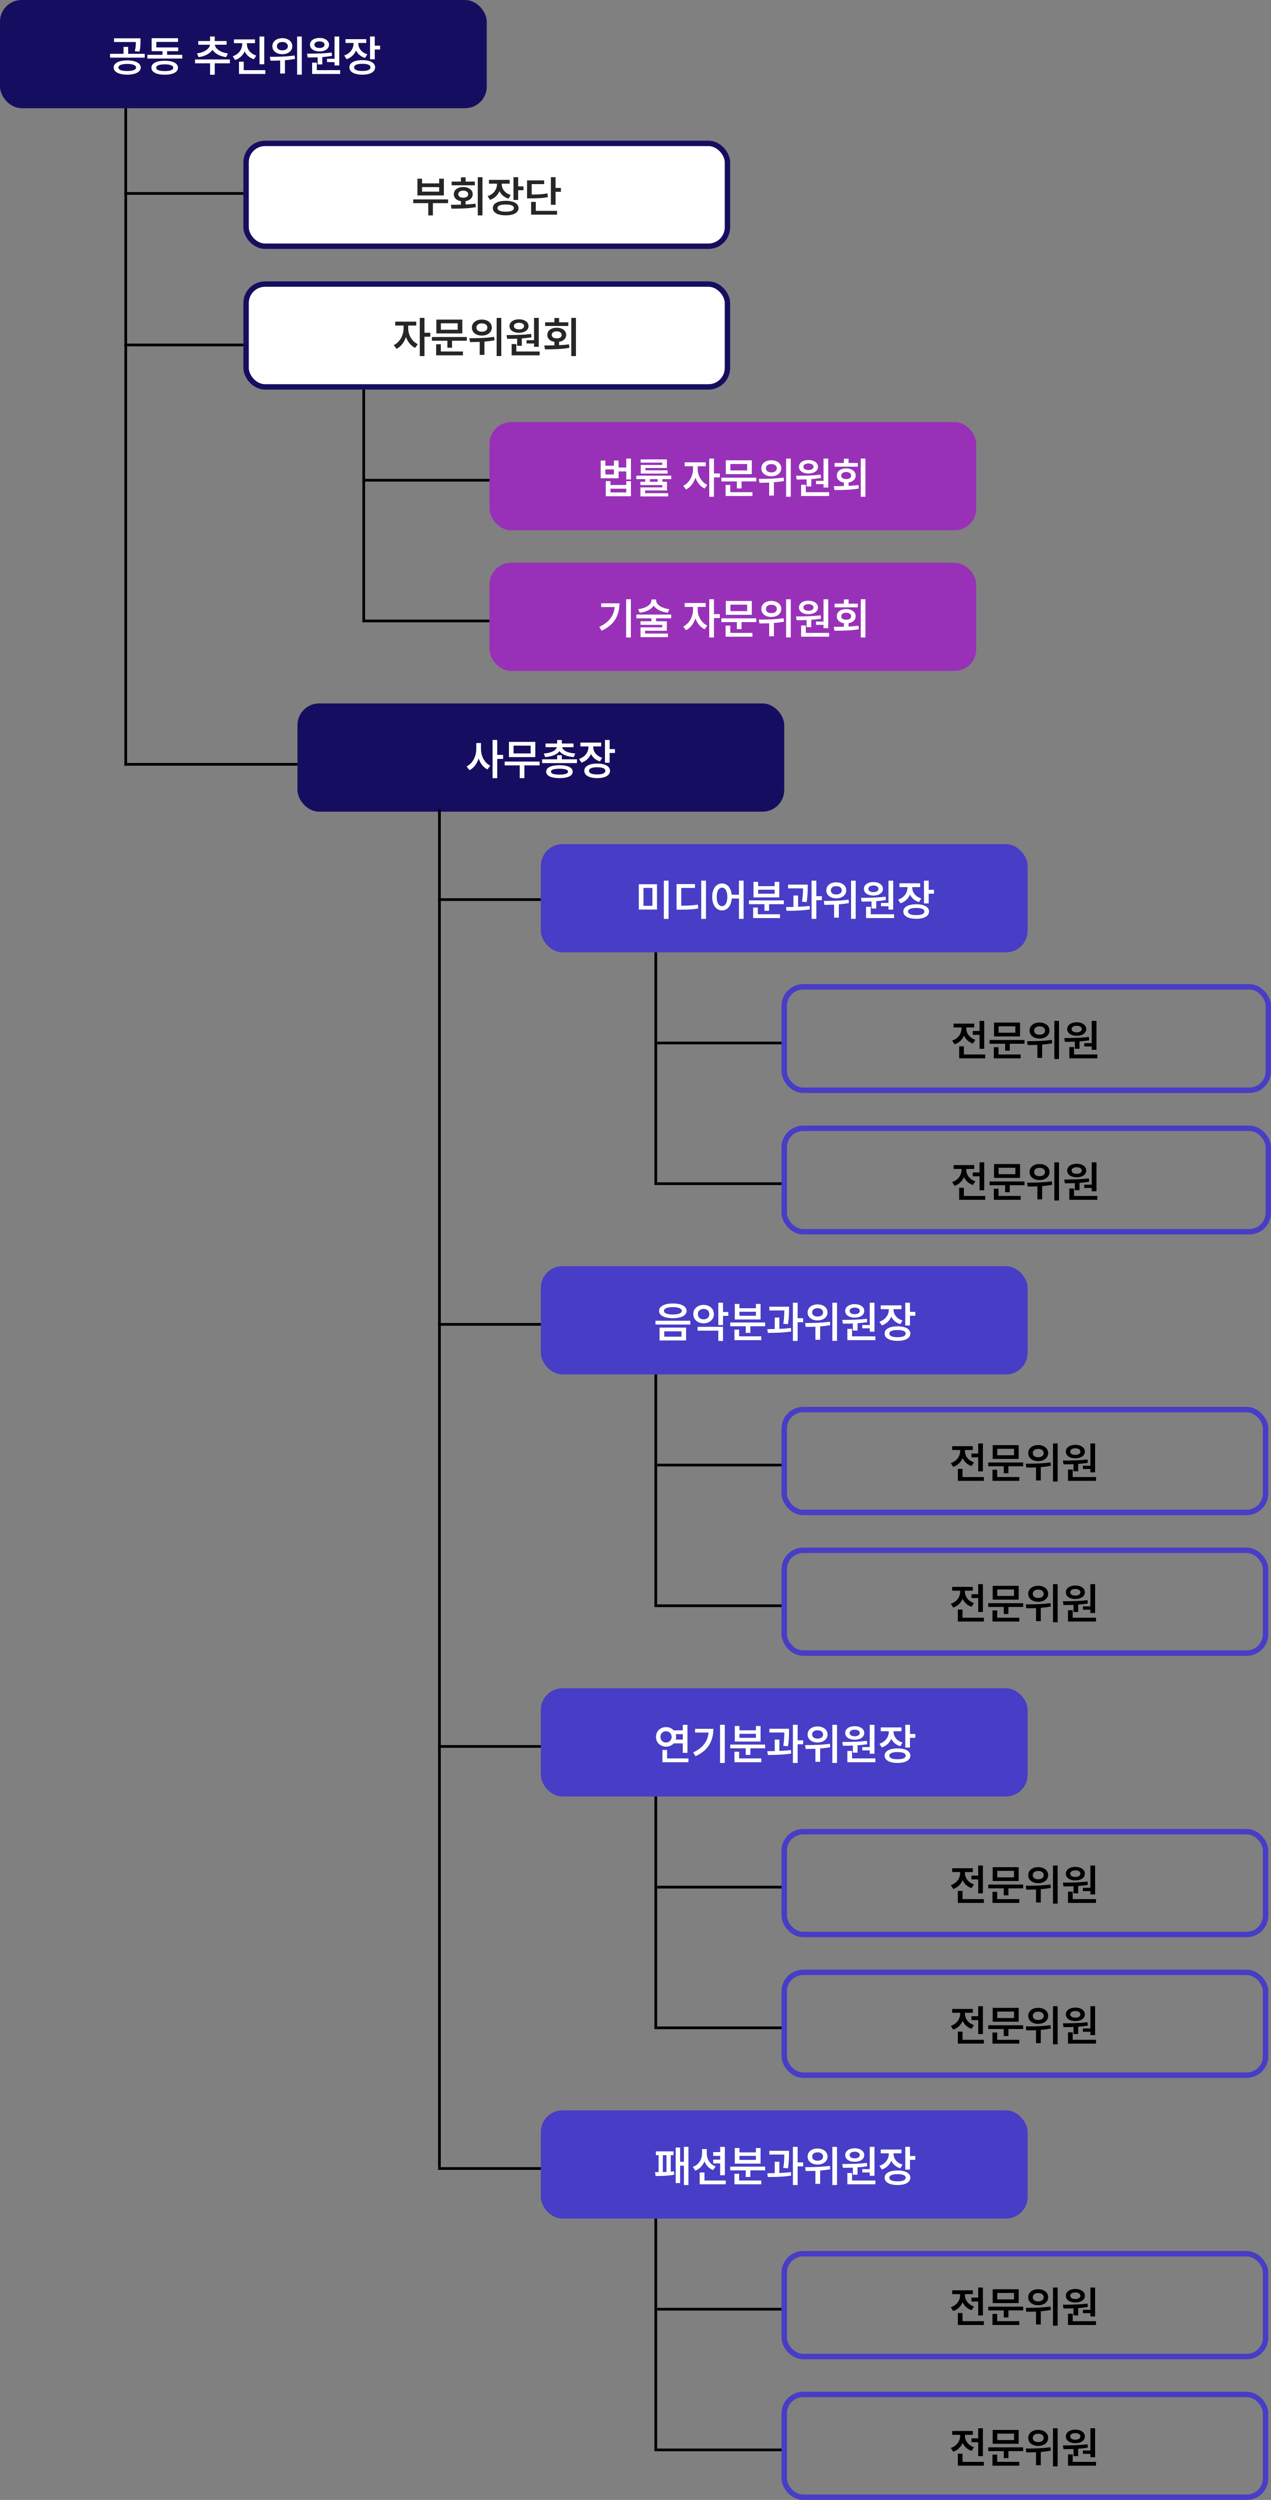 <svg width="470" height="924" viewBox="0 0 470 924" fill="none" xmlns="http://www.w3.org/2000/svg">
<rect x="0" y="0" width="470" height="924" fill="#808080" stroke="none"/>
<rect width="180" height="40" rx="8" fill="#150E60"/>
<path d="M47.031 22.316C48.052 22.322 48.938 22.431 49.688 22.645C50.438 22.853 51.016 23.155 51.422 23.551C51.833 23.947 52.042 24.421 52.047 24.973C52.042 25.514 51.833 25.98 51.422 26.371C51.016 26.767 50.435 27.069 49.68 27.277C48.93 27.491 48.047 27.598 47.031 27.598C46.021 27.598 45.138 27.491 44.383 27.277C43.633 27.069 43.052 26.767 42.641 26.371C42.234 25.98 42.031 25.514 42.031 24.973C42.031 24.421 42.234 23.947 42.641 23.551C43.052 23.155 43.633 22.853 44.383 22.645C45.133 22.431 46.016 22.322 47.031 22.316ZM47.031 23.629C46.01 23.629 45.211 23.746 44.633 23.98C44.06 24.215 43.776 24.546 43.781 24.973C43.776 25.384 44.06 25.702 44.633 25.926C45.206 26.145 46.005 26.254 47.031 26.254C48.062 26.254 48.867 26.145 49.445 25.926C50.029 25.702 50.323 25.384 50.328 24.973C50.323 24.546 50.029 24.215 49.445 23.98C48.867 23.746 48.062 23.629 47.031 23.629ZM51.953 15.332C51.953 16.082 51.93 16.733 51.883 17.285C51.841 17.837 51.734 18.436 51.562 19.082L49.844 18.926C50 18.306 50.102 17.746 50.148 17.246C50.195 16.741 50.219 16.171 50.219 15.535H42.172V14.16H51.953V15.332ZM53.516 21.301H40.703V19.895H45.672V17.332H47.391V19.895H53.516V21.301ZM67.391 21.645H54.5V20.254H60.094V18.91H56.078V14.129H65.828V15.488H57.812V17.535H65.906V18.91H61.797V20.254H67.391V21.645ZM60.922 22.457C61.938 22.457 62.81 22.559 63.539 22.762C64.268 22.96 64.828 23.251 65.219 23.637C65.609 24.022 65.807 24.488 65.812 25.035C65.807 25.577 65.609 26.04 65.219 26.426C64.828 26.811 64.266 27.105 63.531 27.309C62.802 27.512 61.932 27.613 60.922 27.613C59.901 27.613 59.021 27.512 58.281 27.309C57.542 27.105 56.977 26.811 56.586 26.426C56.195 26.04 56 25.577 56 25.035C56 24.488 56.195 24.022 56.586 23.637C56.977 23.251 57.539 22.96 58.273 22.762C59.013 22.559 59.896 22.457 60.922 22.457ZM60.922 23.785C59.891 23.785 59.104 23.892 58.562 24.105C58.026 24.319 57.76 24.629 57.766 25.035C57.76 25.441 58.026 25.749 58.562 25.957C59.099 26.165 59.885 26.27 60.922 26.27C61.938 26.27 62.716 26.165 63.258 25.957C63.8 25.749 64.073 25.441 64.078 25.035C64.073 24.629 63.797 24.319 63.25 24.105C62.708 23.892 61.932 23.785 60.922 23.785ZM85 23.395H79.406V27.629H77.688V23.395H72.125V21.973H85V23.395ZM83.797 16.535H79.438C79.495 17.009 79.729 17.47 80.141 17.918C80.552 18.366 81.115 18.754 81.828 19.082C82.542 19.41 83.354 19.629 84.266 19.738L83.625 21.113C82.479 20.967 81.463 20.658 80.578 20.184C79.698 19.704 79.023 19.119 78.555 18.426C78.086 19.124 77.409 19.71 76.523 20.184C75.638 20.658 74.615 20.967 73.453 21.113L72.828 19.738C73.74 19.629 74.552 19.413 75.266 19.09C75.979 18.762 76.544 18.374 76.961 17.926C77.378 17.478 77.615 17.014 77.672 16.535H73.312V15.16H77.688V13.504H79.406V15.16H83.797V16.535ZM91.312 16.363C91.312 16.957 91.445 17.53 91.711 18.082C91.977 18.629 92.37 19.119 92.891 19.551C93.412 19.978 94.037 20.306 94.766 20.535L93.875 21.895C93.088 21.639 92.406 21.262 91.828 20.762C91.25 20.256 90.797 19.663 90.469 18.98C90.141 19.725 89.677 20.374 89.078 20.926C88.484 21.478 87.776 21.895 86.953 22.176L86.062 20.801C86.797 20.556 87.424 20.207 87.945 19.754C88.471 19.296 88.87 18.775 89.141 18.191C89.417 17.603 89.557 16.994 89.562 16.363V15.957H86.516V14.566H94.281V15.957H91.312V16.363ZM97.719 23.754H95.969V13.504H97.719V23.754ZM98.109 27.332H88.375V22.816H90.125V25.926H98.109V27.332ZM104.391 14.113C105.099 14.108 105.734 14.23 106.297 14.48C106.859 14.73 107.299 15.082 107.617 15.535C107.935 15.988 108.094 16.504 108.094 17.082C108.094 17.65 107.935 18.16 107.617 18.613C107.299 19.066 106.857 19.418 106.289 19.668C105.727 19.918 105.094 20.04 104.391 20.035C103.693 20.04 103.062 19.918 102.5 19.668C101.943 19.418 101.505 19.069 101.188 18.621C100.875 18.168 100.719 17.655 100.719 17.082C100.719 16.504 100.875 15.988 101.188 15.535C101.505 15.082 101.943 14.73 102.5 14.48C103.057 14.23 103.688 14.108 104.391 14.113ZM104.391 15.52C104.005 15.514 103.661 15.577 103.359 15.707C103.057 15.832 102.82 16.014 102.648 16.254C102.482 16.488 102.401 16.764 102.406 17.082C102.401 17.395 102.482 17.668 102.648 17.902C102.82 18.131 103.057 18.309 103.359 18.434C103.661 18.553 104.005 18.613 104.391 18.613C104.792 18.613 105.146 18.553 105.453 18.434C105.766 18.309 106.008 18.131 106.18 17.902C106.352 17.668 106.438 17.395 106.438 17.082C106.438 16.764 106.352 16.488 106.18 16.254C106.008 16.014 105.766 15.832 105.453 15.707C105.146 15.577 104.792 15.514 104.391 15.52ZM111.594 27.598H109.875V13.504H111.594V27.598ZM99.797 21.004C101.484 21.004 103.094 20.973 104.625 20.91C106.156 20.842 107.599 20.707 108.953 20.504L109.078 21.785C107.964 21.999 106.724 22.158 105.359 22.262V27.176H103.609V22.363C102.651 22.405 101.646 22.426 100.594 22.426C100.469 22.436 100.276 22.441 100.016 22.441L99.797 21.004ZM125.453 24.191H123.703V22.957H120.938V21.738H123.703V13.504H125.453V24.191ZM125.781 27.332H115.422V23.16H117.156V25.926H125.781V27.332ZM113.547 19.848C115.38 19.837 117.026 19.806 118.484 19.754C119.943 19.702 121.333 19.592 122.656 19.426L122.75 20.676C121.62 20.863 120.432 20.999 119.188 21.082V23.801H117.453V21.176C116.448 21.217 115.219 21.238 113.766 21.238L113.547 19.848ZM118.156 14.02C118.839 14.02 119.443 14.126 119.969 14.34C120.5 14.548 120.914 14.842 121.211 15.223C121.513 15.598 121.667 16.03 121.672 16.52C121.667 17.02 121.516 17.457 121.219 17.832C120.922 18.207 120.508 18.496 119.977 18.699C119.445 18.902 118.839 19.004 118.156 19.004C117.464 19.004 116.849 18.902 116.312 18.699C115.781 18.496 115.367 18.207 115.07 17.832C114.773 17.457 114.625 17.02 114.625 16.52C114.625 16.03 114.773 15.598 115.07 15.223C115.367 14.842 115.781 14.548 116.312 14.34C116.849 14.126 117.464 14.02 118.156 14.02ZM118.156 15.301C117.589 15.301 117.13 15.41 116.781 15.629C116.438 15.842 116.266 16.139 116.266 16.52C116.266 16.9 116.438 17.199 116.781 17.418C117.13 17.631 117.589 17.738 118.156 17.738C118.703 17.738 119.148 17.629 119.492 17.41C119.836 17.191 120.01 16.895 120.016 16.52C120.01 16.145 119.836 15.848 119.492 15.629C119.148 15.41 118.703 15.301 118.156 15.301ZM132.5 16.035C132.5 16.624 132.625 17.184 132.875 17.715C133.13 18.246 133.508 18.717 134.008 19.129C134.508 19.535 135.115 19.848 135.828 20.066L135 21.426C134.224 21.186 133.552 20.827 132.984 20.348C132.422 19.869 131.982 19.303 131.664 18.652C131.346 19.408 130.891 20.064 130.297 20.621C129.703 21.178 128.99 21.598 128.156 21.879L127.281 20.504C128.021 20.259 128.651 19.91 129.172 19.457C129.693 18.999 130.086 18.475 130.352 17.887C130.617 17.298 130.75 16.686 130.75 16.051V15.879H127.766V14.473H135.438V15.879H132.5V16.035ZM138.578 16.879H140.547V18.301H138.578V21.91H136.844V13.488H138.578V16.879ZM133.984 22.223C134.953 22.223 135.792 22.329 136.5 22.543C137.214 22.751 137.76 23.056 138.141 23.457C138.521 23.858 138.714 24.337 138.719 24.895C138.714 25.457 138.518 25.941 138.133 26.348C137.753 26.754 137.208 27.064 136.5 27.277C135.792 27.491 134.953 27.598 133.984 27.598C133.005 27.598 132.156 27.491 131.438 27.277C130.719 27.064 130.167 26.754 129.781 26.348C129.396 25.941 129.203 25.457 129.203 24.895C129.203 24.337 129.396 23.858 129.781 23.457C130.167 23.056 130.719 22.751 131.438 22.543C132.156 22.329 133.005 22.223 133.984 22.223ZM133.984 23.582C133.01 23.582 132.258 23.694 131.727 23.918C131.201 24.142 130.938 24.467 130.938 24.895C130.938 25.332 131.201 25.665 131.727 25.895C132.258 26.124 133.01 26.238 133.984 26.238C134.958 26.238 135.703 26.124 136.219 25.895C136.74 25.665 137 25.332 137 24.895C137 24.467 136.74 24.142 136.219 23.918C135.703 23.694 134.958 23.582 133.984 23.582Z" fill="white"/>
<rect x="91" y="53" width="178" height="38" rx="7" fill="white" stroke="#150E60" stroke-width="2"/>
<path d="M165.705 75.082H160.08V79.613H158.362V75.082H152.799V73.707H165.705V75.082ZM156.08 67.785H162.393V66.051H164.143V72.238H154.362V66.051H156.08V67.785ZM162.393 70.832V69.16H156.08V70.832H162.393ZM178.408 79.613H176.674V65.488H178.408V79.613ZM167.33 75.691C167.825 75.686 168.359 75.681 168.932 75.676C169.505 75.665 170.007 75.655 170.44 75.644V74.348C169.908 74.264 169.445 74.106 169.049 73.871C168.658 73.637 168.354 73.342 168.135 72.988C167.921 72.629 167.815 72.228 167.815 71.785C167.815 71.259 167.96 70.796 168.252 70.394C168.544 69.993 168.95 69.684 169.471 69.465C169.997 69.241 170.601 69.129 171.283 69.129C171.971 69.129 172.58 69.241 173.112 69.465C173.643 69.684 174.057 69.993 174.354 70.394C174.651 70.796 174.799 71.259 174.799 71.785C174.799 72.223 174.69 72.618 174.471 72.973C174.257 73.327 173.953 73.624 173.557 73.863C173.161 74.098 172.7 74.257 172.174 74.34V75.582C173.487 75.525 174.71 75.421 175.846 75.269L175.971 76.566C174.591 76.801 173.174 76.954 171.721 77.027C170.268 77.095 168.679 77.129 166.955 77.129L166.705 75.691H167.33ZM175.596 68.488H167.002V67.113H170.44V65.535H172.174V67.113H175.596V68.488ZM171.283 70.457C170.737 70.467 170.296 70.59 169.963 70.824C169.63 71.059 169.466 71.379 169.471 71.785C169.466 72.051 169.539 72.283 169.69 72.481C169.846 72.673 170.062 72.822 170.338 72.926C170.614 73.025 170.929 73.072 171.283 73.066C171.841 73.077 172.286 72.967 172.619 72.738C172.958 72.504 173.127 72.186 173.127 71.785C173.127 71.379 172.96 71.059 172.627 70.824C172.294 70.59 171.846 70.467 171.283 70.457ZM185.533 68.035C185.533 68.624 185.658 69.184 185.908 69.715C186.164 70.246 186.541 70.717 187.041 71.129C187.541 71.535 188.148 71.848 188.862 72.066L188.033 73.426C187.257 73.186 186.585 72.827 186.018 72.348C185.455 71.868 185.015 71.303 184.697 70.652C184.38 71.408 183.924 72.064 183.33 72.621C182.737 73.178 182.023 73.598 181.19 73.879L180.315 72.504C181.054 72.259 181.684 71.91 182.205 71.457C182.726 70.999 183.119 70.475 183.385 69.887C183.651 69.298 183.783 68.686 183.783 68.051V67.879H180.799V66.473H188.471V67.879H185.533V68.035ZM191.612 68.879H193.58V70.301H191.612V73.91H189.877V65.488H191.612V68.879ZM187.018 74.223C187.987 74.223 188.825 74.329 189.533 74.543C190.247 74.751 190.794 75.056 191.174 75.457C191.554 75.858 191.747 76.337 191.752 76.894C191.747 77.457 191.552 77.941 191.166 78.348C190.786 78.754 190.242 79.064 189.533 79.277C188.825 79.491 187.987 79.598 187.018 79.598C186.039 79.598 185.19 79.491 184.471 79.277C183.752 79.064 183.2 78.754 182.815 78.348C182.429 77.941 182.237 77.457 182.237 76.894C182.237 76.337 182.429 75.858 182.815 75.457C183.2 75.056 183.752 74.751 184.471 74.543C185.19 74.329 186.039 74.223 187.018 74.223ZM187.018 75.582C186.044 75.582 185.291 75.694 184.76 75.918C184.234 76.142 183.971 76.467 183.971 76.894C183.971 77.332 184.234 77.665 184.76 77.894C185.291 78.124 186.044 78.238 187.018 78.238C187.992 78.238 188.737 78.124 189.252 77.894C189.773 77.665 190.033 77.332 190.033 76.894C190.033 76.467 189.773 76.142 189.252 75.918C188.737 75.694 187.992 75.582 187.018 75.582ZM205.44 69.457H207.424V70.894H205.44V75.707H203.705V65.488H205.44V69.457ZM201.221 68.051H196.612V71.894H196.908C198.179 71.894 199.218 71.863 200.026 71.801C200.838 71.738 201.638 71.624 202.424 71.457L202.612 72.863C201.71 73.04 200.783 73.16 199.83 73.223C198.877 73.285 197.612 73.316 196.033 73.316H194.893V66.66H201.221V68.051ZM206.002 79.332H196.393V74.629H198.127V77.926H206.002V79.332Z" fill="#262626"/>
<rect x="91" y="105" width="178" height="38" rx="7" fill="white" stroke="#150E60" stroke-width="2"/>
<path d="M150.963 121.504C150.963 122.243 151.104 122.988 151.385 123.738C151.671 124.488 152.08 125.171 152.612 125.785C153.148 126.4 153.776 126.874 154.494 127.207L153.526 128.582C152.75 128.217 152.07 127.684 151.487 126.98C150.903 126.272 150.447 125.462 150.119 124.551C149.791 125.546 149.325 126.428 148.721 127.199C148.117 127.97 147.416 128.546 146.619 128.926L145.604 127.566C146.328 127.223 146.963 126.725 147.51 126.074C148.062 125.423 148.484 124.697 148.776 123.895C149.072 123.092 149.223 122.296 149.229 121.504V120.316H146.151V118.879H153.916V120.316H150.963V121.504ZM156.963 122.988H159.135V124.441H156.963V131.613H155.229V117.488H156.963V122.988ZM172.619 125.941H167.166V128.535H165.447V125.941H159.713V124.551H172.619V125.941ZM170.963 123.238H161.354V118.129H170.963V123.238ZM163.041 121.879H169.244V119.488H163.041V121.879ZM171.197 131.332H161.276V127.238H163.01V129.926H171.197V131.332ZM178.166 118.113C178.875 118.108 179.51 118.23 180.072 118.48C180.635 118.73 181.075 119.082 181.393 119.535C181.71 119.988 181.869 120.504 181.869 121.082C181.869 121.65 181.71 122.16 181.393 122.613C181.075 123.066 180.632 123.418 180.065 123.668C179.502 123.918 178.869 124.04 178.166 124.035C177.468 124.04 176.838 123.918 176.276 123.668C175.718 123.418 175.281 123.069 174.963 122.621C174.651 122.168 174.494 121.655 174.494 121.082C174.494 120.504 174.651 119.988 174.963 119.535C175.281 119.082 175.718 118.73 176.276 118.48C176.833 118.23 177.463 118.108 178.166 118.113ZM178.166 119.52C177.781 119.514 177.437 119.577 177.135 119.707C176.833 119.832 176.596 120.014 176.424 120.254C176.257 120.488 176.177 120.764 176.182 121.082C176.177 121.395 176.257 121.668 176.424 121.902C176.596 122.132 176.833 122.309 177.135 122.434C177.437 122.553 177.781 122.613 178.166 122.613C178.567 122.613 178.921 122.553 179.229 122.434C179.541 122.309 179.783 122.132 179.955 121.902C180.127 121.668 180.213 121.395 180.213 121.082C180.213 120.764 180.127 120.488 179.955 120.254C179.783 120.014 179.541 119.832 179.229 119.707C178.921 119.577 178.567 119.514 178.166 119.52ZM185.369 131.598H183.651V117.504H185.369V131.598ZM173.572 125.004C175.26 125.004 176.869 124.973 178.401 124.91C179.932 124.842 181.375 124.707 182.729 124.504L182.854 125.785C181.739 125.999 180.5 126.158 179.135 126.262V131.176H177.385V126.363C176.427 126.405 175.421 126.426 174.369 126.426C174.244 126.436 174.052 126.441 173.791 126.441L173.572 125.004ZM199.229 128.191H197.479V126.957H194.713V125.738H197.479V117.504H199.229V128.191ZM199.557 131.332H189.197V127.16H190.932V129.926H199.557V131.332ZM187.322 123.848C189.156 123.837 190.802 123.806 192.26 123.754C193.718 123.702 195.109 123.592 196.432 123.426L196.526 124.676C195.395 124.863 194.208 124.999 192.963 125.082V127.801H191.229V125.176C190.223 125.217 188.994 125.238 187.541 125.238L187.322 123.848ZM191.932 118.02C192.614 118.02 193.218 118.126 193.744 118.34C194.276 118.548 194.69 118.842 194.987 119.223C195.289 119.598 195.442 120.03 195.447 120.52C195.442 121.02 195.291 121.457 194.994 121.832C194.697 122.207 194.283 122.496 193.752 122.699C193.221 122.902 192.614 123.004 191.932 123.004C191.239 123.004 190.625 122.902 190.088 122.699C189.557 122.496 189.143 122.207 188.846 121.832C188.549 121.457 188.401 121.02 188.401 120.52C188.401 120.03 188.549 119.598 188.846 119.223C189.143 118.842 189.557 118.548 190.088 118.34C190.625 118.126 191.239 118.02 191.932 118.02ZM191.932 119.301C191.364 119.301 190.906 119.41 190.557 119.629C190.213 119.842 190.041 120.139 190.041 120.52C190.041 120.9 190.213 121.199 190.557 121.418C190.906 121.632 191.364 121.738 191.932 121.738C192.479 121.738 192.924 121.629 193.268 121.41C193.612 121.191 193.786 120.895 193.791 120.52C193.786 120.145 193.612 119.848 193.268 119.629C192.924 119.41 192.479 119.301 191.932 119.301ZM212.979 131.613H211.244V117.488H212.979V131.613ZM201.901 127.691C202.395 127.686 202.929 127.681 203.502 127.676C204.075 127.665 204.578 127.655 205.01 127.645V126.348C204.479 126.264 204.015 126.105 203.619 125.871C203.229 125.637 202.924 125.342 202.705 124.988C202.492 124.629 202.385 124.228 202.385 123.785C202.385 123.259 202.531 122.796 202.822 122.395C203.114 121.993 203.52 121.684 204.041 121.465C204.567 121.241 205.171 121.129 205.854 121.129C206.541 121.129 207.151 121.241 207.682 121.465C208.213 121.684 208.627 121.993 208.924 122.395C209.221 122.796 209.369 123.259 209.369 123.785C209.369 124.223 209.26 124.618 209.041 124.973C208.828 125.327 208.523 125.624 208.127 125.863C207.731 126.098 207.27 126.257 206.744 126.34V127.582C208.057 127.525 209.281 127.421 210.416 127.27L210.541 128.566C209.161 128.801 207.744 128.954 206.291 129.027C204.838 129.095 203.25 129.129 201.526 129.129L201.276 127.691H201.901ZM210.166 120.488H201.572V119.113H205.01V117.535H206.744V119.113H210.166V120.488ZM205.854 122.457C205.307 122.467 204.867 122.59 204.533 122.824C204.2 123.059 204.036 123.379 204.041 123.785C204.036 124.051 204.109 124.283 204.26 124.48C204.416 124.673 204.632 124.822 204.908 124.926C205.184 125.025 205.5 125.072 205.854 125.066C206.411 125.077 206.856 124.967 207.19 124.738C207.528 124.504 207.697 124.186 207.697 123.785C207.697 123.379 207.531 123.059 207.197 122.824C206.864 122.59 206.416 122.467 205.854 122.457Z" fill="#262626"/>
<rect x="110" y="260" width="180" height="40" rx="8" fill="#150E60"/>
<path d="M177.862 276.879C177.856 277.723 177.989 278.551 178.26 279.363C178.536 280.171 178.934 280.895 179.455 281.535C179.976 282.176 180.591 282.665 181.299 283.004L180.237 284.395C179.487 284.014 178.835 283.473 178.283 282.77C177.737 282.066 177.309 281.254 177.002 280.332C176.684 281.316 176.237 282.186 175.658 282.941C175.085 283.691 174.403 284.264 173.612 284.66L172.549 283.27C173.283 282.921 173.919 282.413 174.455 281.746C174.997 281.074 175.408 280.316 175.69 279.473C175.976 278.624 176.122 277.759 176.127 276.879V274.629H177.862V276.879ZM183.877 279.02H186.049V280.504H183.877V287.613H182.143V273.488H183.877V279.02ZM199.533 282.895H193.908V287.598H192.19V282.895H186.627V281.488H199.533V282.895ZM197.955 279.832H188.205V274.207H197.955V279.832ZM189.908 278.473H196.221V275.598H189.908V278.473ZM213.346 282.051H200.471V280.645H206.033V279.145H207.752V280.645H213.346V282.051ZM207.752 274.801H212.08V276.176H207.885C207.958 276.566 208.192 276.926 208.588 277.254C208.984 277.582 209.531 277.855 210.229 278.074C210.927 278.293 211.752 278.436 212.705 278.504L212.174 279.832C210.914 279.733 209.828 279.493 208.916 279.113C208.01 278.733 207.335 278.238 206.893 277.629C206.45 278.238 205.773 278.733 204.862 279.113C203.95 279.493 202.867 279.733 201.612 279.832L201.08 278.504C202.028 278.436 202.851 278.293 203.549 278.074C204.247 277.855 204.791 277.582 205.182 277.254C205.578 276.926 205.815 276.566 205.893 276.176H201.737V274.801H206.033V273.52H207.752V274.801ZM206.893 282.832C207.919 282.832 208.796 282.926 209.526 283.113C210.255 283.296 210.812 283.566 211.197 283.926C211.583 284.28 211.778 284.712 211.783 285.223C211.778 285.728 211.583 286.158 211.197 286.512C210.812 286.871 210.255 287.142 209.526 287.324C208.796 287.507 207.919 287.598 206.893 287.598C205.862 287.598 204.976 287.507 204.237 287.324C203.502 287.142 202.94 286.871 202.549 286.512C202.164 286.158 201.971 285.728 201.971 285.223C201.971 284.712 202.164 284.28 202.549 283.926C202.94 283.566 203.502 283.296 204.237 283.113C204.976 282.926 205.862 282.832 206.893 282.832ZM206.893 284.129C205.846 284.129 205.057 284.22 204.526 284.402C203.994 284.585 203.731 284.858 203.737 285.223C203.731 285.582 203.994 285.853 204.526 286.035C205.062 286.212 205.851 286.301 206.893 286.301C207.914 286.301 208.692 286.212 209.229 286.035C209.77 285.853 210.044 285.582 210.049 285.223C210.044 284.858 209.773 284.585 209.237 284.402C208.7 284.22 207.919 284.129 206.893 284.129ZM219.362 276.035C219.362 276.624 219.487 277.184 219.737 277.715C219.992 278.246 220.369 278.717 220.869 279.129C221.369 279.535 221.976 279.848 222.69 280.066L221.862 281.426C221.085 281.186 220.414 280.827 219.846 280.348C219.283 279.868 218.843 279.303 218.526 278.652C218.208 279.408 217.752 280.064 217.158 280.621C216.565 281.178 215.851 281.598 215.018 281.879L214.143 280.504C214.882 280.259 215.513 279.91 216.033 279.457C216.554 278.999 216.947 278.475 217.213 277.887C217.479 277.298 217.612 276.686 217.612 276.051V275.879H214.627V274.473H222.299V275.879H219.362V276.035ZM225.44 276.879H227.408V278.301H225.44V281.91H223.705V273.488H225.44V276.879ZM220.846 282.223C221.815 282.223 222.653 282.329 223.362 282.543C224.075 282.751 224.622 283.056 225.002 283.457C225.382 283.858 225.575 284.337 225.58 284.895C225.575 285.457 225.38 285.941 224.994 286.348C224.614 286.754 224.07 287.064 223.362 287.277C222.653 287.491 221.815 287.598 220.846 287.598C219.867 287.598 219.018 287.491 218.299 287.277C217.58 287.064 217.028 286.754 216.643 286.348C216.257 285.941 216.065 285.457 216.065 284.895C216.065 284.337 216.257 283.858 216.643 283.457C217.028 283.056 217.58 282.751 218.299 282.543C219.018 282.329 219.867 282.223 220.846 282.223ZM220.846 283.582C219.872 283.582 219.119 283.694 218.588 283.918C218.062 284.142 217.799 284.467 217.799 284.895C217.799 285.332 218.062 285.665 218.588 285.895C219.119 286.124 219.872 286.238 220.846 286.238C221.82 286.238 222.565 286.124 223.08 285.895C223.601 285.665 223.862 285.332 223.862 284.895C223.862 284.467 223.601 284.142 223.08 283.918C222.565 283.694 221.82 283.582 220.846 283.582Z" fill="white"/>
<rect x="200" y="312" width="180" height="40" rx="8" fill="#473DC6"/>
<path d="M242.945 336.176H236.227V326.816H242.945V336.176ZM237.945 334.785H241.258V328.176H237.945V334.785ZM247.227 339.629H245.477V325.488H247.227V339.629ZM261.055 339.629H259.305V325.488H261.055V339.629ZM256.992 328.191H251.93V334.754C253.305 334.749 254.443 334.717 255.344 334.66C256.245 334.603 257.143 334.493 258.039 334.332L258.211 335.77C257.247 335.947 256.263 336.066 255.258 336.129C254.258 336.191 252.966 336.223 251.383 336.223H250.18V326.77H256.992V328.191ZM266.992 326.52C267.628 326.52 268.201 326.689 268.711 327.027C269.221 327.366 269.638 327.85 269.961 328.48C270.284 329.105 270.484 329.842 270.562 330.691H273.258V325.488H274.977V339.629H273.258V332.098H270.586C270.523 332.993 270.333 333.775 270.016 334.441C269.698 335.103 269.279 335.613 268.758 335.973C268.237 336.327 267.648 336.504 266.992 336.504C266.284 336.504 265.656 336.301 265.109 335.895C264.562 335.488 264.135 334.908 263.828 334.152C263.521 333.397 263.367 332.514 263.367 331.504C263.367 330.504 263.521 329.629 263.828 328.879C264.135 328.124 264.562 327.543 265.109 327.137C265.661 326.725 266.289 326.52 266.992 326.52ZM266.992 328.082C266.602 328.082 266.258 328.22 265.961 328.496C265.664 328.767 265.435 329.16 265.273 329.676C265.112 330.186 265.034 330.796 265.039 331.504C265.034 332.217 265.112 332.832 265.273 333.348C265.435 333.863 265.664 334.259 265.961 334.535C266.258 334.806 266.602 334.941 266.992 334.941C267.383 334.941 267.724 334.806 268.016 334.535C268.312 334.259 268.542 333.863 268.703 333.348C268.87 332.832 268.956 332.217 268.961 331.504C268.956 330.796 268.87 330.184 268.703 329.668C268.542 329.152 268.312 328.759 268.016 328.488C267.724 328.217 267.383 328.082 266.992 328.082ZM289.852 334.191H284.398V336.629H282.68V334.191H276.945V332.801H289.852V334.191ZM288.43 339.332H278.508V335.441H280.227V337.926H288.43V339.332ZM280.352 327.535H286.445V325.941H288.164V331.691H278.633V325.941H280.352V327.535ZM286.445 330.316V328.832H280.352V330.316H286.445ZM298.68 327.957C298.68 328.884 298.656 329.762 298.609 330.59C298.568 331.413 298.461 332.358 298.289 333.426L296.57 333.285C296.721 332.327 296.82 331.462 296.867 330.691C296.919 329.921 296.948 329.139 296.953 328.348H291.414V326.957H298.68V327.957ZM295.117 335.16C296.721 335.098 298.143 334.988 299.383 334.832L299.477 336.129C297.299 336.473 294.633 336.645 291.477 336.645H290.836L290.664 335.254C291.883 335.243 292.794 335.23 293.398 335.215V330.988H295.117V335.16ZM301.867 331.238H303.914V332.707H301.867V339.613H300.117V325.488H301.867V331.238ZM309.227 326.113C309.935 326.108 310.57 326.23 311.133 326.48C311.695 326.73 312.135 327.082 312.453 327.535C312.771 327.988 312.93 328.504 312.93 329.082C312.93 329.65 312.771 330.16 312.453 330.613C312.135 331.066 311.693 331.418 311.125 331.668C310.562 331.918 309.93 332.04 309.227 332.035C308.529 332.04 307.898 331.918 307.336 331.668C306.779 331.418 306.341 331.069 306.023 330.621C305.711 330.168 305.555 329.655 305.555 329.082C305.555 328.504 305.711 327.988 306.023 327.535C306.341 327.082 306.779 326.73 307.336 326.48C307.893 326.23 308.523 326.108 309.227 326.113ZM309.227 327.52C308.841 327.514 308.497 327.577 308.195 327.707C307.893 327.832 307.656 328.014 307.484 328.254C307.318 328.488 307.237 328.764 307.242 329.082C307.237 329.395 307.318 329.668 307.484 329.902C307.656 330.132 307.893 330.309 308.195 330.434C308.497 330.553 308.841 330.613 309.227 330.613C309.628 330.613 309.982 330.553 310.289 330.434C310.602 330.309 310.844 330.132 311.016 329.902C311.188 329.668 311.273 329.395 311.273 329.082C311.273 328.764 311.188 328.488 311.016 328.254C310.844 328.014 310.602 327.832 310.289 327.707C309.982 327.577 309.628 327.514 309.227 327.52ZM316.43 339.598H314.711V325.504H316.43V339.598ZM304.633 333.004C306.32 333.004 307.93 332.973 309.461 332.91C310.992 332.842 312.435 332.707 313.789 332.504L313.914 333.785C312.799 333.999 311.56 334.158 310.195 334.262V339.176H308.445V334.363C307.487 334.405 306.482 334.426 305.43 334.426C305.305 334.436 305.112 334.441 304.852 334.441L304.633 333.004ZM330.289 336.191H328.539V334.957H325.773V333.738H328.539V325.504H330.289V336.191ZM330.617 339.332H320.258V335.16H321.992V337.926H330.617V339.332ZM318.383 331.848C320.216 331.837 321.862 331.806 323.32 331.754C324.779 331.702 326.169 331.592 327.492 331.426L327.586 332.676C326.456 332.863 325.268 332.999 324.023 333.082V335.801H322.289V333.176C321.284 333.217 320.055 333.238 318.602 333.238L318.383 331.848ZM322.992 326.02C323.674 326.02 324.279 326.126 324.805 326.34C325.336 326.548 325.75 326.842 326.047 327.223C326.349 327.598 326.503 328.03 326.508 328.52C326.503 329.02 326.352 329.457 326.055 329.832C325.758 330.207 325.344 330.496 324.812 330.699C324.281 330.902 323.674 331.004 322.992 331.004C322.299 331.004 321.685 330.902 321.148 330.699C320.617 330.496 320.203 330.207 319.906 329.832C319.609 329.457 319.461 329.02 319.461 328.52C319.461 328.03 319.609 327.598 319.906 327.223C320.203 326.842 320.617 326.548 321.148 326.34C321.685 326.126 322.299 326.02 322.992 326.02ZM322.992 327.301C322.424 327.301 321.966 327.41 321.617 327.629C321.273 327.842 321.102 328.139 321.102 328.52C321.102 328.9 321.273 329.199 321.617 329.418C321.966 329.632 322.424 329.738 322.992 329.738C323.539 329.738 323.984 329.629 324.328 329.41C324.672 329.191 324.846 328.895 324.852 328.52C324.846 328.145 324.672 327.848 324.328 327.629C323.984 327.41 323.539 327.301 322.992 327.301ZM337.336 328.035C337.336 328.624 337.461 329.184 337.711 329.715C337.966 330.246 338.344 330.717 338.844 331.129C339.344 331.535 339.951 331.848 340.664 332.066L339.836 333.426C339.06 333.186 338.388 332.827 337.82 332.348C337.258 331.868 336.818 331.303 336.5 330.652C336.182 331.408 335.727 332.064 335.133 332.621C334.539 333.178 333.826 333.598 332.992 333.879L332.117 332.504C332.857 332.259 333.487 331.91 334.008 331.457C334.529 330.999 334.922 330.475 335.188 329.887C335.453 329.298 335.586 328.686 335.586 328.051V327.879H332.602V326.473H340.273V327.879H337.336V328.035ZM343.414 328.879H345.383V330.301H343.414V333.91H341.68V325.488H343.414V328.879ZM338.82 334.223C339.789 334.223 340.628 334.329 341.336 334.543C342.049 334.751 342.596 335.056 342.977 335.457C343.357 335.858 343.549 336.337 343.555 336.895C343.549 337.457 343.354 337.941 342.969 338.348C342.589 338.754 342.044 339.064 341.336 339.277C340.628 339.491 339.789 339.598 338.82 339.598C337.841 339.598 336.992 339.491 336.273 339.277C335.555 339.064 335.003 338.754 334.617 338.348C334.232 337.941 334.039 337.457 334.039 336.895C334.039 336.337 334.232 335.858 334.617 335.457C335.003 335.056 335.555 334.751 336.273 334.543C336.992 334.329 337.841 334.223 338.82 334.223ZM338.82 335.582C337.846 335.582 337.094 335.694 336.562 335.918C336.036 336.142 335.773 336.467 335.773 336.895C335.773 337.332 336.036 337.665 336.562 337.895C337.094 338.124 337.846 338.238 338.82 338.238C339.794 338.238 340.539 338.124 341.055 337.895C341.576 337.665 341.836 337.332 341.836 336.895C341.836 336.467 341.576 336.142 341.055 335.918C340.539 335.694 339.794 335.582 338.82 335.582Z" fill="white"/>
<rect x="200" y="468" width="180" height="40" rx="8" fill="#473DC6"/>
<path d="M248.812 481.77C249.849 481.77 250.747 481.879 251.508 482.098C252.273 482.316 252.862 482.634 253.273 483.051C253.69 483.462 253.901 483.952 253.906 484.52C253.901 485.077 253.69 485.559 253.273 485.965C252.862 486.371 252.273 486.681 251.508 486.895C250.747 487.108 249.849 487.212 248.812 487.207C247.786 487.212 246.888 487.108 246.117 486.895C245.352 486.681 244.76 486.371 244.344 485.965C243.927 485.559 243.719 485.077 243.719 484.52C243.719 483.952 243.927 483.462 244.344 483.051C244.76 482.634 245.352 482.316 246.117 482.098C246.888 481.879 247.786 481.77 248.812 481.77ZM248.812 483.129C247.771 483.129 246.961 483.249 246.383 483.488C245.81 483.728 245.526 484.072 245.531 484.52C245.526 484.947 245.81 485.275 246.383 485.504C246.961 485.733 247.771 485.853 248.812 485.863C249.854 485.853 250.664 485.733 251.242 485.504C251.82 485.275 252.109 484.947 252.109 484.52C252.109 484.072 251.82 483.728 251.242 483.488C250.664 483.249 249.854 483.129 248.812 483.129ZM253.703 495.441H243.906V490.691H253.703V495.441ZM245.625 494.035H252.016V492.066H245.625V494.035ZM255.266 489.566H242.391V488.16H255.266V489.566ZM260.188 482.301C260.901 482.296 261.547 482.439 262.125 482.73C262.703 483.017 263.159 483.421 263.492 483.941C263.826 484.457 263.995 485.04 264 485.691C263.995 486.353 263.826 486.944 263.492 487.465C263.164 487.98 262.711 488.384 262.133 488.676C261.555 488.967 260.906 489.113 260.188 489.113C259.464 489.113 258.81 488.967 258.227 488.676C257.648 488.384 257.193 487.98 256.859 487.465C256.531 486.944 256.37 486.353 256.375 485.691C256.37 485.04 256.531 484.457 256.859 483.941C257.193 483.421 257.651 483.017 258.234 482.73C258.818 482.439 259.469 482.296 260.188 482.301ZM260.188 483.77C259.781 483.775 259.417 483.858 259.094 484.02C258.771 484.176 258.518 484.4 258.336 484.691C258.159 484.978 258.073 485.311 258.078 485.691C258.073 486.082 258.159 486.426 258.336 486.723C258.518 487.02 258.771 487.246 259.094 487.402C259.417 487.559 259.781 487.634 260.188 487.629C260.589 487.634 260.948 487.559 261.266 487.402C261.589 487.246 261.841 487.02 262.023 486.723C262.206 486.426 262.297 486.082 262.297 485.691C262.297 485.311 262.206 484.978 262.023 484.691C261.841 484.4 261.589 484.176 261.266 484.02C260.948 483.858 260.589 483.775 260.188 483.77ZM267.359 484.926H269.328V486.348H267.359V489.77H265.625V481.488H267.359V484.926ZM267.359 495.629H265.625V491.816H257.953V490.41H267.359V495.629ZM282.938 490.191H277.484V492.629H275.766V490.191H270.031V488.801H282.938V490.191ZM281.516 495.332H271.594V491.441H273.312V493.926H281.516V495.332ZM273.438 483.535H279.531V481.941H281.25V487.691H271.719V481.941H273.438V483.535ZM279.531 486.316V484.832H273.438V486.316H279.531ZM291.766 483.957C291.766 484.884 291.742 485.762 291.695 486.59C291.654 487.413 291.547 488.358 291.375 489.426L289.656 489.285C289.807 488.327 289.906 487.462 289.953 486.691C290.005 485.921 290.034 485.139 290.039 484.348H284.5V482.957H291.766V483.957ZM288.203 491.16C289.807 491.098 291.229 490.988 292.469 490.832L292.562 492.129C290.385 492.473 287.719 492.645 284.562 492.645H283.922L283.75 491.254C284.969 491.243 285.88 491.23 286.484 491.215V486.988H288.203V491.16ZM294.953 487.238H297V488.707H294.953V495.613H293.203V481.488H294.953V487.238ZM302.312 482.113C303.021 482.108 303.656 482.23 304.219 482.48C304.781 482.73 305.221 483.082 305.539 483.535C305.857 483.988 306.016 484.504 306.016 485.082C306.016 485.65 305.857 486.16 305.539 486.613C305.221 487.066 304.779 487.418 304.211 487.668C303.648 487.918 303.016 488.04 302.312 488.035C301.615 488.04 300.984 487.918 300.422 487.668C299.865 487.418 299.427 487.069 299.109 486.621C298.797 486.168 298.641 485.655 298.641 485.082C298.641 484.504 298.797 483.988 299.109 483.535C299.427 483.082 299.865 482.73 300.422 482.48C300.979 482.23 301.609 482.108 302.312 482.113ZM302.312 483.52C301.927 483.514 301.583 483.577 301.281 483.707C300.979 483.832 300.742 484.014 300.57 484.254C300.404 484.488 300.323 484.764 300.328 485.082C300.323 485.395 300.404 485.668 300.57 485.902C300.742 486.132 300.979 486.309 301.281 486.434C301.583 486.553 301.927 486.613 302.312 486.613C302.714 486.613 303.068 486.553 303.375 486.434C303.688 486.309 303.93 486.132 304.102 485.902C304.273 485.668 304.359 485.395 304.359 485.082C304.359 484.764 304.273 484.488 304.102 484.254C303.93 484.014 303.688 483.832 303.375 483.707C303.068 483.577 302.714 483.514 302.312 483.52ZM309.516 495.598H307.797V481.504H309.516V495.598ZM297.719 489.004C299.406 489.004 301.016 488.973 302.547 488.91C304.078 488.842 305.521 488.707 306.875 488.504L307 489.785C305.885 489.999 304.646 490.158 303.281 490.262V495.176H301.531V490.363C300.573 490.405 299.568 490.426 298.516 490.426C298.391 490.436 298.198 490.441 297.938 490.441L297.719 489.004ZM323.375 492.191H321.625V490.957H318.859V489.738H321.625V481.504H323.375V492.191ZM323.703 495.332H313.344V491.16H315.078V493.926H323.703V495.332ZM311.469 487.848C313.302 487.837 314.948 487.806 316.406 487.754C317.865 487.702 319.255 487.592 320.578 487.426L320.672 488.676C319.542 488.863 318.354 488.999 317.109 489.082V491.801H315.375V489.176C314.37 489.217 313.141 489.238 311.688 489.238L311.469 487.848ZM316.078 482.02C316.76 482.02 317.365 482.126 317.891 482.34C318.422 482.548 318.836 482.842 319.133 483.223C319.435 483.598 319.589 484.03 319.594 484.52C319.589 485.02 319.438 485.457 319.141 485.832C318.844 486.207 318.43 486.496 317.898 486.699C317.367 486.902 316.76 487.004 316.078 487.004C315.385 487.004 314.771 486.902 314.234 486.699C313.703 486.496 313.289 486.207 312.992 485.832C312.695 485.457 312.547 485.02 312.547 484.52C312.547 484.03 312.695 483.598 312.992 483.223C313.289 482.842 313.703 482.548 314.234 482.34C314.771 482.126 315.385 482.02 316.078 482.02ZM316.078 483.301C315.51 483.301 315.052 483.41 314.703 483.629C314.359 483.842 314.188 484.139 314.188 484.52C314.188 484.9 314.359 485.199 314.703 485.418C315.052 485.632 315.51 485.738 316.078 485.738C316.625 485.738 317.07 485.629 317.414 485.41C317.758 485.191 317.932 484.895 317.938 484.52C317.932 484.145 317.758 483.848 317.414 483.629C317.07 483.41 316.625 483.301 316.078 483.301ZM330.422 484.035C330.422 484.624 330.547 485.184 330.797 485.715C331.052 486.246 331.43 486.717 331.93 487.129C332.43 487.535 333.036 487.848 333.75 488.066L332.922 489.426C332.146 489.186 331.474 488.827 330.906 488.348C330.344 487.868 329.904 487.303 329.586 486.652C329.268 487.408 328.812 488.064 328.219 488.621C327.625 489.178 326.911 489.598 326.078 489.879L325.203 488.504C325.943 488.259 326.573 487.91 327.094 487.457C327.615 486.999 328.008 486.475 328.273 485.887C328.539 485.298 328.672 484.686 328.672 484.051V483.879H325.688V482.473H333.359V483.879H330.422V484.035ZM336.5 484.879H338.469V486.301H336.5V489.91H334.766V481.488H336.5V484.879ZM331.906 490.223C332.875 490.223 333.714 490.329 334.422 490.543C335.135 490.751 335.682 491.056 336.062 491.457C336.443 491.858 336.635 492.337 336.641 492.895C336.635 493.457 336.44 493.941 336.055 494.348C335.674 494.754 335.13 495.064 334.422 495.277C333.714 495.491 332.875 495.598 331.906 495.598C330.927 495.598 330.078 495.491 329.359 495.277C328.641 495.064 328.089 494.754 327.703 494.348C327.318 493.941 327.125 493.457 327.125 492.895C327.125 492.337 327.318 491.858 327.703 491.457C328.089 491.056 328.641 490.751 329.359 490.543C330.078 490.329 330.927 490.223 331.906 490.223ZM331.906 491.582C330.932 491.582 330.18 491.694 329.648 491.918C329.122 492.142 328.859 492.467 328.859 492.895C328.859 493.332 329.122 493.665 329.648 493.895C330.18 494.124 330.932 494.238 331.906 494.238C332.88 494.238 333.625 494.124 334.141 493.895C334.661 493.665 334.922 493.332 334.922 492.895C334.922 492.467 334.661 492.142 334.141 491.918C333.625 491.694 332.88 491.582 331.906 491.582Z" fill="white"/>
<rect x="200" y="624" width="180" height="40" rx="8" fill="#473DC6"/>
<path d="M254.219 647.863H252.484V644.363H249.117C248.779 644.749 248.365 645.048 247.875 645.262C247.391 645.475 246.87 645.582 246.312 645.582C245.615 645.582 244.979 645.426 244.406 645.113C243.839 644.801 243.391 644.371 243.062 643.824C242.74 643.272 242.578 642.655 242.578 641.973C242.578 641.28 242.74 640.658 243.062 640.105C243.391 639.553 243.839 639.124 244.406 638.816C244.974 638.504 245.609 638.348 246.312 638.348C246.87 638.348 247.388 638.454 247.867 638.668C248.352 638.876 248.766 639.171 249.109 639.551H252.484V637.504H254.219V647.863ZM254.578 651.332H244.953V646.801H246.688V649.926H254.578V651.332ZM246.312 639.895C245.906 639.895 245.547 639.98 245.234 640.152C244.922 640.324 244.677 640.566 244.5 640.879C244.323 641.191 244.234 641.556 244.234 641.973C244.234 642.384 244.323 642.746 244.5 643.059C244.677 643.371 244.922 643.613 245.234 643.785C245.547 643.952 245.906 644.035 246.312 644.035C246.698 644.035 247.044 643.949 247.352 643.777C247.659 643.605 247.901 643.363 248.078 643.051C248.26 642.738 248.354 642.379 248.359 641.973C248.354 641.561 248.26 641.199 248.078 640.887C247.901 640.569 247.659 640.324 247.352 640.152C247.044 639.98 246.698 639.895 246.312 639.895ZM249.875 640.957C249.969 641.306 250.016 641.645 250.016 641.973C250.016 642.306 249.971 642.634 249.883 642.957H252.484V640.957H249.875ZM268.016 651.613H266.266V637.488H268.016V651.613ZM263.797 638.988C263.797 641.233 263.289 643.204 262.273 644.902C261.258 646.595 259.573 647.999 257.219 649.113L256.312 647.723C258.13 646.858 259.497 645.824 260.414 644.621C261.336 643.413 261.875 641.993 262.031 640.363H257.031V638.988H263.797ZM282.938 646.191H277.484V648.629H275.766V646.191H270.031V644.801H282.938V646.191ZM281.516 651.332H271.594V647.441H273.312V649.926H281.516V651.332ZM273.438 639.535H279.531V637.941H281.25V643.691H271.719V637.941H273.438V639.535ZM279.531 642.316V640.832H273.438V642.316H279.531ZM291.766 639.957C291.766 640.884 291.742 641.762 291.695 642.59C291.654 643.413 291.547 644.358 291.375 645.426L289.656 645.285C289.807 644.327 289.906 643.462 289.953 642.691C290.005 641.921 290.034 641.139 290.039 640.348H284.5V638.957H291.766V639.957ZM288.203 647.16C289.807 647.098 291.229 646.988 292.469 646.832L292.562 648.129C290.385 648.473 287.719 648.645 284.562 648.645H283.922L283.75 647.254C284.969 647.243 285.88 647.23 286.484 647.215V642.988H288.203V647.16ZM294.953 643.238H297V644.707H294.953V651.613H293.203V637.488H294.953V643.238ZM302.312 638.113C303.021 638.108 303.656 638.23 304.219 638.48C304.781 638.73 305.221 639.082 305.539 639.535C305.857 639.988 306.016 640.504 306.016 641.082C306.016 641.65 305.857 642.16 305.539 642.613C305.221 643.066 304.779 643.418 304.211 643.668C303.648 643.918 303.016 644.04 302.312 644.035C301.615 644.04 300.984 643.918 300.422 643.668C299.865 643.418 299.427 643.069 299.109 642.621C298.797 642.168 298.641 641.655 298.641 641.082C298.641 640.504 298.797 639.988 299.109 639.535C299.427 639.082 299.865 638.73 300.422 638.48C300.979 638.23 301.609 638.108 302.312 638.113ZM302.312 639.52C301.927 639.514 301.583 639.577 301.281 639.707C300.979 639.832 300.742 640.014 300.57 640.254C300.404 640.488 300.323 640.764 300.328 641.082C300.323 641.395 300.404 641.668 300.57 641.902C300.742 642.132 300.979 642.309 301.281 642.434C301.583 642.553 301.927 642.613 302.312 642.613C302.714 642.613 303.068 642.553 303.375 642.434C303.688 642.309 303.93 642.132 304.102 641.902C304.273 641.668 304.359 641.395 304.359 641.082C304.359 640.764 304.273 640.488 304.102 640.254C303.93 640.014 303.688 639.832 303.375 639.707C303.068 639.577 302.714 639.514 302.312 639.52ZM309.516 651.598H307.797V637.504H309.516V651.598ZM297.719 645.004C299.406 645.004 301.016 644.973 302.547 644.91C304.078 644.842 305.521 644.707 306.875 644.504L307 645.785C305.885 645.999 304.646 646.158 303.281 646.262V651.176H301.531V646.363C300.573 646.405 299.568 646.426 298.516 646.426C298.391 646.436 298.198 646.441 297.938 646.441L297.719 645.004ZM323.375 648.191H321.625V646.957H318.859V645.738H321.625V637.504H323.375V648.191ZM323.703 651.332H313.344V647.16H315.078V649.926H323.703V651.332ZM311.469 643.848C313.302 643.837 314.948 643.806 316.406 643.754C317.865 643.702 319.255 643.592 320.578 643.426L320.672 644.676C319.542 644.863 318.354 644.999 317.109 645.082V647.801H315.375V645.176C314.37 645.217 313.141 645.238 311.688 645.238L311.469 643.848ZM316.078 638.02C316.76 638.02 317.365 638.126 317.891 638.34C318.422 638.548 318.836 638.842 319.133 639.223C319.435 639.598 319.589 640.03 319.594 640.52C319.589 641.02 319.438 641.457 319.141 641.832C318.844 642.207 318.43 642.496 317.898 642.699C317.367 642.902 316.76 643.004 316.078 643.004C315.385 643.004 314.771 642.902 314.234 642.699C313.703 642.496 313.289 642.207 312.992 641.832C312.695 641.457 312.547 641.02 312.547 640.52C312.547 640.03 312.695 639.598 312.992 639.223C313.289 638.842 313.703 638.548 314.234 638.34C314.771 638.126 315.385 638.02 316.078 638.02ZM316.078 639.301C315.51 639.301 315.052 639.41 314.703 639.629C314.359 639.842 314.188 640.139 314.188 640.52C314.188 640.9 314.359 641.199 314.703 641.418C315.052 641.632 315.51 641.738 316.078 641.738C316.625 641.738 317.07 641.629 317.414 641.41C317.758 641.191 317.932 640.895 317.938 640.52C317.932 640.145 317.758 639.848 317.414 639.629C317.07 639.41 316.625 639.301 316.078 639.301ZM330.422 640.035C330.422 640.624 330.547 641.184 330.797 641.715C331.052 642.246 331.43 642.717 331.93 643.129C332.43 643.535 333.036 643.848 333.75 644.066L332.922 645.426C332.146 645.186 331.474 644.827 330.906 644.348C330.344 643.868 329.904 643.303 329.586 642.652C329.268 643.408 328.812 644.064 328.219 644.621C327.625 645.178 326.911 645.598 326.078 645.879L325.203 644.504C325.943 644.259 326.573 643.91 327.094 643.457C327.615 642.999 328.008 642.475 328.273 641.887C328.539 641.298 328.672 640.686 328.672 640.051V639.879H325.688V638.473H333.359V639.879H330.422V640.035ZM336.5 640.879H338.469V642.301H336.5V645.91H334.766V637.488H336.5V640.879ZM331.906 646.223C332.875 646.223 333.714 646.329 334.422 646.543C335.135 646.751 335.682 647.056 336.062 647.457C336.443 647.858 336.635 648.337 336.641 648.895C336.635 649.457 336.44 649.941 336.055 650.348C335.674 650.754 335.13 651.064 334.422 651.277C333.714 651.491 332.875 651.598 331.906 651.598C330.927 651.598 330.078 651.491 329.359 651.277C328.641 651.064 328.089 650.754 327.703 650.348C327.318 649.941 327.125 649.457 327.125 648.895C327.125 648.337 327.318 647.858 327.703 647.457C328.089 647.056 328.641 646.751 329.359 646.543C330.078 646.329 330.927 646.223 331.906 646.223ZM331.906 647.582C330.932 647.582 330.18 647.694 329.648 647.918C329.122 648.142 328.859 648.467 328.859 648.895C328.859 649.332 329.122 649.665 329.648 649.895C330.18 650.124 330.932 650.238 331.906 650.238C332.88 650.238 333.625 650.124 334.141 649.895C334.661 649.665 334.922 649.332 334.922 648.895C334.922 648.467 334.661 648.142 334.141 647.918C333.625 647.694 332.88 647.582 331.906 647.582Z" fill="white"/>
<rect x="200" y="780" width="180" height="40" rx="8" fill="#473DC6"/>
<path d="M254.578 807.613H252.906V800.441H251.5V806.895H249.859V793.754H251.5V799.02H252.906V793.488H254.578V807.613ZM249.047 796.566H248.031V802.652C248.547 802.605 248.948 802.561 249.234 802.52L249.328 803.785C247.708 804.118 245.411 804.285 242.438 804.285L242.234 802.848L243.547 802.84V796.566H242.516V795.16H249.047V796.566ZM246.453 802.762V796.566H245.109V802.809L246.453 802.762ZM261.359 795.988C261.359 796.66 261.484 797.309 261.734 797.934C261.984 798.559 262.354 799.118 262.844 799.613C263.339 800.103 263.938 800.478 264.641 800.738L263.672 802.082C262.932 801.79 262.292 801.366 261.75 800.809C261.214 800.251 260.794 799.598 260.492 798.848C260.185 799.645 259.745 800.34 259.172 800.934C258.604 801.522 257.922 801.973 257.125 802.285L256.188 800.91C256.917 800.645 257.536 800.262 258.047 799.762C258.562 799.262 258.951 798.686 259.211 798.035C259.471 797.384 259.604 796.702 259.609 795.988V794.301H261.359V795.988ZM268.047 803.988H266.312V799.613H263.734V798.223H266.312V796.832H263.734V795.426H266.312V793.504H268.047V803.988ZM268.359 807.332H258.734V802.957H260.5V805.926H268.359V807.332ZM282.938 802.191H277.484V804.629H275.766V802.191H270.031V800.801H282.938V802.191ZM281.516 807.332H271.594V803.441H273.312V805.926H281.516V807.332ZM273.438 795.535H279.531V793.941H281.25V799.691H271.719V793.941H273.438V795.535ZM279.531 798.316V796.832H273.438V798.316H279.531ZM291.766 795.957C291.766 796.884 291.742 797.762 291.695 798.59C291.654 799.413 291.547 800.358 291.375 801.426L289.656 801.285C289.807 800.327 289.906 799.462 289.953 798.691C290.005 797.921 290.034 797.139 290.039 796.348H284.5V794.957H291.766V795.957ZM288.203 803.16C289.807 803.098 291.229 802.988 292.469 802.832L292.562 804.129C290.385 804.473 287.719 804.645 284.562 804.645H283.922L283.75 803.254C284.969 803.243 285.88 803.23 286.484 803.215V798.988H288.203V803.16ZM294.953 799.238H297V800.707H294.953V807.613H293.203V793.488H294.953V799.238ZM302.312 794.113C303.021 794.108 303.656 794.23 304.219 794.48C304.781 794.73 305.221 795.082 305.539 795.535C305.857 795.988 306.016 796.504 306.016 797.082C306.016 797.65 305.857 798.16 305.539 798.613C305.221 799.066 304.779 799.418 304.211 799.668C303.648 799.918 303.016 800.04 302.312 800.035C301.615 800.04 300.984 799.918 300.422 799.668C299.865 799.418 299.427 799.069 299.109 798.621C298.797 798.168 298.641 797.655 298.641 797.082C298.641 796.504 298.797 795.988 299.109 795.535C299.427 795.082 299.865 794.73 300.422 794.48C300.979 794.23 301.609 794.108 302.312 794.113ZM302.312 795.52C301.927 795.514 301.583 795.577 301.281 795.707C300.979 795.832 300.742 796.014 300.57 796.254C300.404 796.488 300.323 796.764 300.328 797.082C300.323 797.395 300.404 797.668 300.57 797.902C300.742 798.132 300.979 798.309 301.281 798.434C301.583 798.553 301.927 798.613 302.312 798.613C302.714 798.613 303.068 798.553 303.375 798.434C303.688 798.309 303.93 798.132 304.102 797.902C304.273 797.668 304.359 797.395 304.359 797.082C304.359 796.764 304.273 796.488 304.102 796.254C303.93 796.014 303.688 795.832 303.375 795.707C303.068 795.577 302.714 795.514 302.312 795.52ZM309.516 807.598H307.797V793.504H309.516V807.598ZM297.719 801.004C299.406 801.004 301.016 800.973 302.547 800.91C304.078 800.842 305.521 800.707 306.875 800.504L307 801.785C305.885 801.999 304.646 802.158 303.281 802.262V807.176H301.531V802.363C300.573 802.405 299.568 802.426 298.516 802.426C298.391 802.436 298.198 802.441 297.938 802.441L297.719 801.004ZM323.375 804.191H321.625V802.957H318.859V801.738H321.625V793.504H323.375V804.191ZM323.703 807.332H313.344V803.16H315.078V805.926H323.703V807.332ZM311.469 799.848C313.302 799.837 314.948 799.806 316.406 799.754C317.865 799.702 319.255 799.592 320.578 799.426L320.672 800.676C319.542 800.863 318.354 800.999 317.109 801.082V803.801H315.375V801.176C314.37 801.217 313.141 801.238 311.688 801.238L311.469 799.848ZM316.078 794.02C316.76 794.02 317.365 794.126 317.891 794.34C318.422 794.548 318.836 794.842 319.133 795.223C319.435 795.598 319.589 796.03 319.594 796.52C319.589 797.02 319.438 797.457 319.141 797.832C318.844 798.207 318.43 798.496 317.898 798.699C317.367 798.902 316.76 799.004 316.078 799.004C315.385 799.004 314.771 798.902 314.234 798.699C313.703 798.496 313.289 798.207 312.992 797.832C312.695 797.457 312.547 797.02 312.547 796.52C312.547 796.03 312.695 795.598 312.992 795.223C313.289 794.842 313.703 794.548 314.234 794.34C314.771 794.126 315.385 794.02 316.078 794.02ZM316.078 795.301C315.51 795.301 315.052 795.41 314.703 795.629C314.359 795.842 314.188 796.139 314.188 796.52C314.188 796.9 314.359 797.199 314.703 797.418C315.052 797.632 315.51 797.738 316.078 797.738C316.625 797.738 317.07 797.629 317.414 797.41C317.758 797.191 317.932 796.895 317.938 796.52C317.932 796.145 317.758 795.848 317.414 795.629C317.07 795.41 316.625 795.301 316.078 795.301ZM330.422 796.035C330.422 796.624 330.547 797.184 330.797 797.715C331.052 798.246 331.43 798.717 331.93 799.129C332.43 799.535 333.036 799.848 333.75 800.066L332.922 801.426C332.146 801.186 331.474 800.827 330.906 800.348C330.344 799.868 329.904 799.303 329.586 798.652C329.268 799.408 328.812 800.064 328.219 800.621C327.625 801.178 326.911 801.598 326.078 801.879L325.203 800.504C325.943 800.259 326.573 799.91 327.094 799.457C327.615 798.999 328.008 798.475 328.273 797.887C328.539 797.298 328.672 796.686 328.672 796.051V795.879H325.688V794.473H333.359V795.879H330.422V796.035ZM336.5 796.879H338.469V798.301H336.5V801.91H334.766V793.488H336.5V796.879ZM331.906 802.223C332.875 802.223 333.714 802.329 334.422 802.543C335.135 802.751 335.682 803.056 336.062 803.457C336.443 803.858 336.635 804.337 336.641 804.895C336.635 805.457 336.44 805.941 336.055 806.348C335.674 806.754 335.13 807.064 334.422 807.277C333.714 807.491 332.875 807.598 331.906 807.598C330.927 807.598 330.078 807.491 329.359 807.277C328.641 807.064 328.089 806.754 327.703 806.348C327.318 805.941 327.125 805.457 327.125 804.895C327.125 804.337 327.318 803.858 327.703 803.457C328.089 803.056 328.641 802.751 329.359 802.543C330.078 802.329 330.927 802.223 331.906 802.223ZM331.906 803.582C330.932 803.582 330.18 803.694 329.648 803.918C329.122 804.142 328.859 804.467 328.859 804.895C328.859 805.332 329.122 805.665 329.648 805.895C330.18 806.124 330.932 806.238 331.906 806.238C332.88 806.238 333.625 806.124 334.141 805.895C334.661 805.665 334.922 805.332 334.922 804.895C334.922 804.467 334.661 804.142 334.141 803.918C333.625 803.694 332.88 803.582 331.906 803.582Z" fill="white"/>
<rect x="290" y="364.744" width="179" height="38.222" rx="7" stroke="#473DC6" stroke-width="2"/>
<path d="M363.96 387.646H362.226V382.474H359.726V381.067H362.226V377.333H363.96V387.646ZM364.32 391.161H354.695V386.739H356.429V389.755H364.32V391.161ZM357.32 380.146C357.32 380.724 357.447 381.289 357.702 381.841C357.958 382.388 358.335 382.88 358.835 383.317C359.335 383.75 359.939 384.083 360.648 384.317L359.773 385.708C359.002 385.442 358.335 385.057 357.773 384.552C357.215 384.041 356.778 383.445 356.46 382.763C356.143 383.523 355.689 384.185 355.101 384.747C354.512 385.304 353.809 385.724 352.991 386.005L352.101 384.599C352.83 384.359 353.452 384.01 353.968 383.552C354.489 383.088 354.882 382.562 355.148 381.974C355.419 381.38 355.554 380.765 355.554 380.13V379.755H352.616V378.349H360.241V379.755H357.32V380.146ZM378.851 385.771H373.398V388.364H371.679V385.771H365.945V384.38H378.851V385.771ZM377.195 383.067H367.585V377.958H377.195V383.067ZM369.273 381.708H375.476V379.317H369.273V381.708ZM377.429 391.161H367.507V387.067H369.241V389.755H377.429V391.161ZM384.398 377.942C385.106 377.937 385.741 378.06 386.304 378.31C386.866 378.56 387.307 378.911 387.624 379.364C387.942 379.817 388.101 380.333 388.101 380.911C388.101 381.479 387.942 381.989 387.624 382.442C387.307 382.896 386.864 383.247 386.296 383.497C385.734 383.747 385.101 383.869 384.398 383.864C383.7 383.869 383.07 383.747 382.507 383.497C381.95 383.247 381.512 382.898 381.195 382.45C380.882 381.997 380.726 381.484 380.726 380.911C380.726 380.333 380.882 379.817 381.195 379.364C381.512 378.911 381.95 378.56 382.507 378.31C383.064 378.06 383.695 377.937 384.398 377.942ZM384.398 379.349C384.012 379.343 383.669 379.406 383.366 379.536C383.064 379.661 382.827 379.843 382.656 380.083C382.489 380.317 382.408 380.593 382.413 380.911C382.408 381.224 382.489 381.497 382.656 381.731C382.827 381.961 383.064 382.138 383.366 382.263C383.669 382.382 384.012 382.442 384.398 382.442C384.799 382.442 385.153 382.382 385.46 382.263C385.773 382.138 386.015 381.961 386.187 381.731C386.359 381.497 386.445 381.224 386.445 380.911C386.445 380.593 386.359 380.317 386.187 380.083C386.015 379.843 385.773 379.661 385.46 379.536C385.153 379.406 384.799 379.343 384.398 379.349ZM391.601 391.427H389.882V377.333H391.601V391.427ZM379.804 384.833C381.491 384.833 383.101 384.802 384.632 384.739C386.163 384.672 387.606 384.536 388.96 384.333L389.085 385.614C387.971 385.828 386.731 385.987 385.366 386.091V391.005H383.616V386.192C382.658 386.234 381.653 386.255 380.601 386.255C380.476 386.265 380.283 386.271 380.023 386.271L379.804 384.833ZM405.46 388.021H403.71V386.786H400.945V385.567H403.71V377.333H405.46V388.021ZM405.788 391.161H395.429V386.989H397.163V389.755H405.788V391.161ZM393.554 383.677C395.387 383.666 397.033 383.635 398.491 383.583C399.95 383.531 401.34 383.422 402.663 383.255L402.757 384.505C401.627 384.692 400.439 384.828 399.195 384.911V387.63H397.46V385.005C396.455 385.047 395.226 385.067 393.773 385.067L393.554 383.677ZM398.163 377.849C398.846 377.849 399.45 377.955 399.976 378.169C400.507 378.377 400.921 378.672 401.218 379.052C401.52 379.427 401.674 379.859 401.679 380.349C401.674 380.849 401.523 381.286 401.226 381.661C400.929 382.036 400.515 382.325 399.984 382.528C399.452 382.731 398.846 382.833 398.163 382.833C397.471 382.833 396.856 382.731 396.32 382.528C395.788 382.325 395.374 382.036 395.077 381.661C394.781 381.286 394.632 380.849 394.632 380.349C394.632 379.859 394.781 379.427 395.077 379.052C395.374 378.672 395.788 378.377 396.32 378.169C396.856 377.955 397.471 377.849 398.163 377.849ZM398.163 379.13C397.596 379.13 397.137 379.239 396.788 379.458C396.445 379.672 396.273 379.968 396.273 380.349C396.273 380.729 396.445 381.028 396.788 381.247C397.137 381.461 397.596 381.567 398.163 381.567C398.71 381.567 399.156 381.458 399.499 381.239C399.843 381.021 400.018 380.724 400.023 380.349C400.018 379.974 399.843 379.677 399.499 379.458C399.156 379.239 398.71 379.13 398.163 379.13Z" fill="black"/>
<rect x="290" y="521" width="178" height="38" rx="7" stroke="#473DC6" stroke-width="2"/>
<path d="M363.461 543.816H361.727V538.645H359.227V537.238H361.727V533.504H363.461V543.816ZM363.82 547.332H354.195V542.91H355.93V545.926H363.82V547.332ZM356.82 536.316C356.82 536.895 356.948 537.46 357.203 538.012C357.458 538.559 357.836 539.051 358.336 539.488C358.836 539.921 359.44 540.254 360.148 540.488L359.273 541.879C358.503 541.613 357.836 541.228 357.273 540.723C356.716 540.212 356.279 539.616 355.961 538.934C355.643 539.694 355.19 540.355 354.602 540.918C354.013 541.475 353.31 541.895 352.492 542.176L351.602 540.77C352.331 540.53 352.953 540.181 353.469 539.723C353.99 539.259 354.383 538.733 354.648 538.145C354.919 537.551 355.055 536.936 355.055 536.301V535.926H352.117V534.52H359.742V535.926H356.82V536.316ZM378.352 541.941H372.898V544.535H371.18V541.941H365.445V540.551H378.352V541.941ZM376.695 539.238H367.086V534.129H376.695V539.238ZM368.773 537.879H374.977V535.488H368.773V537.879ZM376.93 547.332H367.008V543.238H368.742V545.926H376.93V547.332ZM383.898 534.113C384.607 534.108 385.242 534.23 385.805 534.48C386.367 534.73 386.807 535.082 387.125 535.535C387.443 535.988 387.602 536.504 387.602 537.082C387.602 537.65 387.443 538.16 387.125 538.613C386.807 539.066 386.365 539.418 385.797 539.668C385.234 539.918 384.602 540.04 383.898 540.035C383.201 540.04 382.57 539.918 382.008 539.668C381.451 539.418 381.013 539.069 380.695 538.621C380.383 538.168 380.227 537.655 380.227 537.082C380.227 536.504 380.383 535.988 380.695 535.535C381.013 535.082 381.451 534.73 382.008 534.48C382.565 534.23 383.195 534.108 383.898 534.113ZM383.898 535.52C383.513 535.514 383.169 535.577 382.867 535.707C382.565 535.832 382.328 536.014 382.156 536.254C381.99 536.488 381.909 536.764 381.914 537.082C381.909 537.395 381.99 537.668 382.156 537.902C382.328 538.132 382.565 538.309 382.867 538.434C383.169 538.553 383.513 538.613 383.898 538.613C384.299 538.613 384.654 538.553 384.961 538.434C385.273 538.309 385.516 538.132 385.688 537.902C385.859 537.668 385.945 537.395 385.945 537.082C385.945 536.764 385.859 536.488 385.688 536.254C385.516 536.014 385.273 535.832 384.961 535.707C384.654 535.577 384.299 535.514 383.898 535.52ZM391.102 547.598H389.383V533.504H391.102V547.598ZM379.305 541.004C380.992 541.004 382.602 540.973 384.133 540.91C385.664 540.842 387.107 540.707 388.461 540.504L388.586 541.785C387.471 541.999 386.232 542.158 384.867 542.262V547.176H383.117V542.363C382.159 542.405 381.154 542.426 380.102 542.426C379.977 542.436 379.784 542.441 379.523 542.441L379.305 541.004ZM404.961 544.191H403.211V542.957H400.445V541.738H403.211V533.504H404.961V544.191ZM405.289 547.332H394.93V543.16H396.664V545.926H405.289V547.332ZM393.055 539.848C394.888 539.837 396.534 539.806 397.992 539.754C399.451 539.702 400.841 539.592 402.164 539.426L402.258 540.676C401.128 540.863 399.94 540.999 398.695 541.082V543.801H396.961V541.176C395.956 541.217 394.727 541.238 393.273 541.238L393.055 539.848ZM397.664 534.02C398.346 534.02 398.951 534.126 399.477 534.34C400.008 534.548 400.422 534.842 400.719 535.223C401.021 535.598 401.174 536.03 401.18 536.52C401.174 537.02 401.023 537.457 400.727 537.832C400.43 538.207 400.016 538.496 399.484 538.699C398.953 538.902 398.346 539.004 397.664 539.004C396.971 539.004 396.357 538.902 395.82 538.699C395.289 538.496 394.875 538.207 394.578 537.832C394.281 537.457 394.133 537.02 394.133 536.52C394.133 536.03 394.281 535.598 394.578 535.223C394.875 534.842 395.289 534.548 395.82 534.34C396.357 534.126 396.971 534.02 397.664 534.02ZM397.664 535.301C397.096 535.301 396.638 535.41 396.289 535.629C395.945 535.842 395.773 536.139 395.773 536.52C395.773 536.9 395.945 537.199 396.289 537.418C396.638 537.632 397.096 537.738 397.664 537.738C398.211 537.738 398.656 537.629 399 537.41C399.344 537.191 399.518 536.895 399.523 536.52C399.518 536.145 399.344 535.848 399 535.629C398.656 535.41 398.211 535.301 397.664 535.301Z" fill="black"/>
<rect x="290" y="677" width="178" height="38" rx="7" stroke="#473DC6" stroke-width="2"/>
<path d="M363.461 699.816H361.727V694.645H359.227V693.238H361.727V689.504H363.461V699.816ZM363.82 703.332H354.195V698.91H355.93V701.926H363.82V703.332ZM356.82 692.316C356.82 692.895 356.948 693.46 357.203 694.012C357.458 694.559 357.836 695.051 358.336 695.488C358.836 695.921 359.44 696.254 360.148 696.488L359.273 697.879C358.503 697.613 357.836 697.228 357.273 696.723C356.716 696.212 356.279 695.616 355.961 694.934C355.643 695.694 355.19 696.355 354.602 696.918C354.013 697.475 353.31 697.895 352.492 698.176L351.602 696.77C352.331 696.53 352.953 696.181 353.469 695.723C353.99 695.259 354.383 694.733 354.648 694.145C354.919 693.551 355.055 692.936 355.055 692.301V691.926H352.117V690.52H359.742V691.926H356.82V692.316ZM378.352 697.941H372.898V700.535H371.18V697.941H365.445V696.551H378.352V697.941ZM376.695 695.238H367.086V690.129H376.695V695.238ZM368.773 693.879H374.977V691.488H368.773V693.879ZM376.93 703.332H367.008V699.238H368.742V701.926H376.93V703.332ZM383.898 690.113C384.607 690.108 385.242 690.23 385.805 690.48C386.367 690.73 386.807 691.082 387.125 691.535C387.443 691.988 387.602 692.504 387.602 693.082C387.602 693.65 387.443 694.16 387.125 694.613C386.807 695.066 386.365 695.418 385.797 695.668C385.234 695.918 384.602 696.04 383.898 696.035C383.201 696.04 382.57 695.918 382.008 695.668C381.451 695.418 381.013 695.069 380.695 694.621C380.383 694.168 380.227 693.655 380.227 693.082C380.227 692.504 380.383 691.988 380.695 691.535C381.013 691.082 381.451 690.73 382.008 690.48C382.565 690.23 383.195 690.108 383.898 690.113ZM383.898 691.52C383.513 691.514 383.169 691.577 382.867 691.707C382.565 691.832 382.328 692.014 382.156 692.254C381.99 692.488 381.909 692.764 381.914 693.082C381.909 693.395 381.99 693.668 382.156 693.902C382.328 694.132 382.565 694.309 382.867 694.434C383.169 694.553 383.513 694.613 383.898 694.613C384.299 694.613 384.654 694.553 384.961 694.434C385.273 694.309 385.516 694.132 385.688 693.902C385.859 693.668 385.945 693.395 385.945 693.082C385.945 692.764 385.859 692.488 385.688 692.254C385.516 692.014 385.273 691.832 384.961 691.707C384.654 691.577 384.299 691.514 383.898 691.52ZM391.102 703.598H389.383V689.504H391.102V703.598ZM379.305 697.004C380.992 697.004 382.602 696.973 384.133 696.91C385.664 696.842 387.107 696.707 388.461 696.504L388.586 697.785C387.471 697.999 386.232 698.158 384.867 698.262V703.176H383.117V698.363C382.159 698.405 381.154 698.426 380.102 698.426C379.977 698.436 379.784 698.441 379.523 698.441L379.305 697.004ZM404.961 700.191H403.211V698.957H400.445V697.738H403.211V689.504H404.961V700.191ZM405.289 703.332H394.93V699.16H396.664V701.926H405.289V703.332ZM393.055 695.848C394.888 695.837 396.534 695.806 397.992 695.754C399.451 695.702 400.841 695.592 402.164 695.426L402.258 696.676C401.128 696.863 399.94 696.999 398.695 697.082V699.801H396.961V697.176C395.956 697.217 394.727 697.238 393.273 697.238L393.055 695.848ZM397.664 690.02C398.346 690.02 398.951 690.126 399.477 690.34C400.008 690.548 400.422 690.842 400.719 691.223C401.021 691.598 401.174 692.03 401.18 692.52C401.174 693.02 401.023 693.457 400.727 693.832C400.43 694.207 400.016 694.496 399.484 694.699C398.953 694.902 398.346 695.004 397.664 695.004C396.971 695.004 396.357 694.902 395.82 694.699C395.289 694.496 394.875 694.207 394.578 693.832C394.281 693.457 394.133 693.02 394.133 692.52C394.133 692.03 394.281 691.598 394.578 691.223C394.875 690.842 395.289 690.548 395.82 690.34C396.357 690.126 396.971 690.02 397.664 690.02ZM397.664 691.301C397.096 691.301 396.638 691.41 396.289 691.629C395.945 691.842 395.773 692.139 395.773 692.52C395.773 692.9 395.945 693.199 396.289 693.418C396.638 693.632 397.096 693.738 397.664 693.738C398.211 693.738 398.656 693.629 399 693.41C399.344 693.191 399.518 692.895 399.523 692.52C399.518 692.145 399.344 691.848 399 691.629C398.656 691.41 398.211 691.301 397.664 691.301Z" fill="black"/>
<rect x="290" y="833" width="178" height="38" rx="7" stroke="#473DC6" stroke-width="2"/>
<path d="M363.461 855.816H361.727V850.645H359.227V849.238H361.727V845.504H363.461V855.816ZM363.82 859.332H354.195V854.91H355.93V857.926H363.82V859.332ZM356.82 848.316C356.82 848.895 356.948 849.46 357.203 850.012C357.458 850.559 357.836 851.051 358.336 851.488C358.836 851.921 359.44 852.254 360.148 852.488L359.273 853.879C358.503 853.613 357.836 853.228 357.273 852.723C356.716 852.212 356.279 851.616 355.961 850.934C355.643 851.694 355.19 852.355 354.602 852.918C354.013 853.475 353.31 853.895 352.492 854.176L351.602 852.77C352.331 852.53 352.953 852.181 353.469 851.723C353.99 851.259 354.383 850.733 354.648 850.145C354.919 849.551 355.055 848.936 355.055 848.301V847.926H352.117V846.52H359.742V847.926H356.82V848.316ZM378.352 853.941H372.898V856.535H371.18V853.941H365.445V852.551H378.352V853.941ZM376.695 851.238H367.086V846.129H376.695V851.238ZM368.773 849.879H374.977V847.488H368.773V849.879ZM376.93 859.332H367.008V855.238H368.742V857.926H376.93V859.332ZM383.898 846.113C384.607 846.108 385.242 846.23 385.805 846.48C386.367 846.73 386.807 847.082 387.125 847.535C387.443 847.988 387.602 848.504 387.602 849.082C387.602 849.65 387.443 850.16 387.125 850.613C386.807 851.066 386.365 851.418 385.797 851.668C385.234 851.918 384.602 852.04 383.898 852.035C383.201 852.04 382.57 851.918 382.008 851.668C381.451 851.418 381.013 851.069 380.695 850.621C380.383 850.168 380.227 849.655 380.227 849.082C380.227 848.504 380.383 847.988 380.695 847.535C381.013 847.082 381.451 846.73 382.008 846.48C382.565 846.23 383.195 846.108 383.898 846.113ZM383.898 847.52C383.513 847.514 383.169 847.577 382.867 847.707C382.565 847.832 382.328 848.014 382.156 848.254C381.99 848.488 381.909 848.764 381.914 849.082C381.909 849.395 381.99 849.668 382.156 849.902C382.328 850.132 382.565 850.309 382.867 850.434C383.169 850.553 383.513 850.613 383.898 850.613C384.299 850.613 384.654 850.553 384.961 850.434C385.273 850.309 385.516 850.132 385.688 849.902C385.859 849.668 385.945 849.395 385.945 849.082C385.945 848.764 385.859 848.488 385.688 848.254C385.516 848.014 385.273 847.832 384.961 847.707C384.654 847.577 384.299 847.514 383.898 847.52ZM391.102 859.598H389.383V845.504H391.102V859.598ZM379.305 853.004C380.992 853.004 382.602 852.973 384.133 852.91C385.664 852.842 387.107 852.707 388.461 852.504L388.586 853.785C387.471 853.999 386.232 854.158 384.867 854.262V859.176H383.117V854.363C382.159 854.405 381.154 854.426 380.102 854.426C379.977 854.436 379.784 854.441 379.523 854.441L379.305 853.004ZM404.961 856.191H403.211V854.957H400.445V853.738H403.211V845.504H404.961V856.191ZM405.289 859.332H394.93V855.16H396.664V857.926H405.289V859.332ZM393.055 851.848C394.888 851.837 396.534 851.806 397.992 851.754C399.451 851.702 400.841 851.592 402.164 851.426L402.258 852.676C401.128 852.863 399.94 852.999 398.695 853.082V855.801H396.961V853.176C395.956 853.217 394.727 853.238 393.273 853.238L393.055 851.848ZM397.664 846.02C398.346 846.02 398.951 846.126 399.477 846.34C400.008 846.548 400.422 846.842 400.719 847.223C401.021 847.598 401.174 848.03 401.18 848.52C401.174 849.02 401.023 849.457 400.727 849.832C400.43 850.207 400.016 850.496 399.484 850.699C398.953 850.902 398.346 851.004 397.664 851.004C396.971 851.004 396.357 850.902 395.82 850.699C395.289 850.496 394.875 850.207 394.578 849.832C394.281 849.457 394.133 849.02 394.133 848.52C394.133 848.03 394.281 847.598 394.578 847.223C394.875 846.842 395.289 846.548 395.82 846.34C396.357 846.126 396.971 846.02 397.664 846.02ZM397.664 847.301C397.096 847.301 396.638 847.41 396.289 847.629C395.945 847.842 395.773 848.139 395.773 848.52C395.773 848.9 395.945 849.199 396.289 849.418C396.638 849.632 397.096 849.738 397.664 849.738C398.211 849.738 398.656 849.629 399 849.41C399.344 849.191 399.518 848.895 399.523 848.52C399.518 848.145 399.344 847.848 399 847.629C398.656 847.41 398.211 847.301 397.664 847.301Z" fill="black"/>
<rect x="290" y="417.033" width="179" height="38.222" rx="7" stroke="#473DC6" stroke-width="2"/>
<path d="M363.96 439.935H362.226V434.763H359.726V433.356H362.226V429.622H363.96V439.935ZM364.32 443.45H354.695V439.028H356.429V442.044H364.32V443.45ZM357.32 432.435C357.32 433.013 357.447 433.578 357.702 434.13C357.958 434.677 358.335 435.169 358.835 435.606C359.335 436.039 359.939 436.372 360.648 436.606L359.773 437.997C359.002 437.731 358.335 437.346 357.773 436.841C357.215 436.33 356.778 435.734 356.46 435.052C356.143 435.812 355.689 436.474 355.101 437.036C354.512 437.593 353.809 438.013 352.991 438.294L352.101 436.888C352.83 436.648 353.452 436.299 353.968 435.841C354.489 435.377 354.882 434.851 355.148 434.263C355.419 433.669 355.554 433.054 355.554 432.419V432.044H352.616V430.638H360.241V432.044H357.32V432.435ZM378.851 438.06H373.398V440.653H371.679V438.06H365.945V436.669H378.851V438.06ZM377.195 435.356H367.585V430.247H377.195V435.356ZM369.273 433.997H375.476V431.606H369.273V433.997ZM377.429 443.45H367.507V439.356H369.241V442.044H377.429V443.45ZM384.398 430.231C385.106 430.226 385.741 430.349 386.304 430.599C386.866 430.849 387.307 431.2 387.624 431.653C387.942 432.106 388.101 432.622 388.101 433.2C388.101 433.768 387.942 434.278 387.624 434.731C387.307 435.185 386.864 435.536 386.296 435.786C385.734 436.036 385.101 436.159 384.398 436.153C383.7 436.159 383.07 436.036 382.507 435.786C381.95 435.536 381.512 435.187 381.195 434.739C380.882 434.286 380.726 433.773 380.726 433.2C380.726 432.622 380.882 432.106 381.195 431.653C381.512 431.2 381.95 430.849 382.507 430.599C383.064 430.349 383.695 430.226 384.398 430.231ZM384.398 431.638C384.012 431.632 383.669 431.695 383.366 431.825C383.064 431.95 382.827 432.132 382.656 432.372C382.489 432.606 382.408 432.882 382.413 433.2C382.408 433.513 382.489 433.786 382.656 434.021C382.827 434.25 383.064 434.427 383.366 434.552C383.669 434.672 384.012 434.731 384.398 434.731C384.799 434.731 385.153 434.672 385.46 434.552C385.773 434.427 386.015 434.25 386.187 434.021C386.359 433.786 386.445 433.513 386.445 433.2C386.445 432.882 386.359 432.606 386.187 432.372C386.015 432.132 385.773 431.95 385.46 431.825C385.153 431.695 384.799 431.632 384.398 431.638ZM391.601 443.716H389.882V429.622H391.601V443.716ZM379.804 437.122C381.491 437.122 383.101 437.091 384.632 437.028C386.163 436.961 387.606 436.825 388.96 436.622L389.085 437.903C387.971 438.117 386.731 438.276 385.366 438.38V443.294H383.616V438.481C382.658 438.523 381.653 438.544 380.601 438.544C380.476 438.554 380.283 438.56 380.023 438.56L379.804 437.122ZM405.46 440.31H403.71V439.075H400.945V437.856H403.71V429.622H405.46V440.31ZM405.788 443.45H395.429V439.278H397.163V442.044H405.788V443.45ZM393.554 435.966C395.387 435.955 397.033 435.924 398.491 435.872C399.95 435.82 401.34 435.711 402.663 435.544L402.757 436.794C401.627 436.981 400.439 437.117 399.195 437.2V439.919H397.46V437.294C396.455 437.336 395.226 437.356 393.773 437.356L393.554 435.966ZM398.163 430.138C398.846 430.138 399.45 430.244 399.976 430.458C400.507 430.666 400.921 430.961 401.218 431.341C401.52 431.716 401.674 432.148 401.679 432.638C401.674 433.138 401.523 433.575 401.226 433.95C400.929 434.325 400.515 434.614 399.984 434.817C399.452 435.021 398.846 435.122 398.163 435.122C397.471 435.122 396.856 435.021 396.32 434.817C395.788 434.614 395.374 434.325 395.077 433.95C394.781 433.575 394.632 433.138 394.632 432.638C394.632 432.148 394.781 431.716 395.077 431.341C395.374 430.961 395.788 430.666 396.32 430.458C396.856 430.244 397.471 430.138 398.163 430.138ZM398.163 431.419C397.596 431.419 397.137 431.528 396.788 431.747C396.445 431.961 396.273 432.257 396.273 432.638C396.273 433.018 396.445 433.317 396.788 433.536C397.137 433.75 397.596 433.856 398.163 433.856C398.71 433.856 399.156 433.747 399.499 433.528C399.843 433.31 400.018 433.013 400.023 432.638C400.018 432.263 399.843 431.966 399.499 431.747C399.156 431.528 398.71 431.419 398.163 431.419Z" fill="black"/>
<rect x="290" y="573" width="178" height="38" rx="7" stroke="#473DC6" stroke-width="2"/>
<path d="M363.461 595.816H361.727V590.645H359.227V589.238H361.727V585.504H363.461V595.816ZM363.82 599.332H354.195V594.91H355.93V597.926H363.82V599.332ZM356.82 588.316C356.82 588.895 356.948 589.46 357.203 590.012C357.458 590.559 357.836 591.051 358.336 591.488C358.836 591.921 359.44 592.254 360.148 592.488L359.273 593.879C358.503 593.613 357.836 593.228 357.273 592.723C356.716 592.212 356.279 591.616 355.961 590.934C355.643 591.694 355.19 592.355 354.602 592.918C354.013 593.475 353.31 593.895 352.492 594.176L351.602 592.77C352.331 592.53 352.953 592.181 353.469 591.723C353.99 591.259 354.383 590.733 354.648 590.145C354.919 589.551 355.055 588.936 355.055 588.301V587.926H352.117V586.52H359.742V587.926H356.82V588.316ZM378.352 593.941H372.898V596.535H371.18V593.941H365.445V592.551H378.352V593.941ZM376.695 591.238H367.086V586.129H376.695V591.238ZM368.773 589.879H374.977V587.488H368.773V589.879ZM376.93 599.332H367.008V595.238H368.742V597.926H376.93V599.332ZM383.898 586.113C384.607 586.108 385.242 586.23 385.805 586.48C386.367 586.73 386.807 587.082 387.125 587.535C387.443 587.988 387.602 588.504 387.602 589.082C387.602 589.65 387.443 590.16 387.125 590.613C386.807 591.066 386.365 591.418 385.797 591.668C385.234 591.918 384.602 592.04 383.898 592.035C383.201 592.04 382.57 591.918 382.008 591.668C381.451 591.418 381.013 591.069 380.695 590.621C380.383 590.168 380.227 589.655 380.227 589.082C380.227 588.504 380.383 587.988 380.695 587.535C381.013 587.082 381.451 586.73 382.008 586.48C382.565 586.23 383.195 586.108 383.898 586.113ZM383.898 587.52C383.513 587.514 383.169 587.577 382.867 587.707C382.565 587.832 382.328 588.014 382.156 588.254C381.99 588.488 381.909 588.764 381.914 589.082C381.909 589.395 381.99 589.668 382.156 589.902C382.328 590.132 382.565 590.309 382.867 590.434C383.169 590.553 383.513 590.613 383.898 590.613C384.299 590.613 384.654 590.553 384.961 590.434C385.273 590.309 385.516 590.132 385.688 589.902C385.859 589.668 385.945 589.395 385.945 589.082C385.945 588.764 385.859 588.488 385.688 588.254C385.516 588.014 385.273 587.832 384.961 587.707C384.654 587.577 384.299 587.514 383.898 587.52ZM391.102 599.598H389.383V585.504H391.102V599.598ZM379.305 593.004C380.992 593.004 382.602 592.973 384.133 592.91C385.664 592.842 387.107 592.707 388.461 592.504L388.586 593.785C387.471 593.999 386.232 594.158 384.867 594.262V599.176H383.117V594.363C382.159 594.405 381.154 594.426 380.102 594.426C379.977 594.436 379.784 594.441 379.523 594.441L379.305 593.004ZM404.961 596.191H403.211V594.957H400.445V593.738H403.211V585.504H404.961V596.191ZM405.289 599.332H394.93V595.16H396.664V597.926H405.289V599.332ZM393.055 591.848C394.888 591.837 396.534 591.806 397.992 591.754C399.451 591.702 400.841 591.592 402.164 591.426L402.258 592.676C401.128 592.863 399.94 592.999 398.695 593.082V595.801H396.961V593.176C395.956 593.217 394.727 593.238 393.273 593.238L393.055 591.848ZM397.664 586.02C398.346 586.02 398.951 586.126 399.477 586.34C400.008 586.548 400.422 586.842 400.719 587.223C401.021 587.598 401.174 588.03 401.18 588.52C401.174 589.02 401.023 589.457 400.727 589.832C400.43 590.207 400.016 590.496 399.484 590.699C398.953 590.902 398.346 591.004 397.664 591.004C396.971 591.004 396.357 590.902 395.82 590.699C395.289 590.496 394.875 590.207 394.578 589.832C394.281 589.457 394.133 589.02 394.133 588.52C394.133 588.03 394.281 587.598 394.578 587.223C394.875 586.842 395.289 586.548 395.82 586.34C396.357 586.126 396.971 586.02 397.664 586.02ZM397.664 587.301C397.096 587.301 396.638 587.41 396.289 587.629C395.945 587.842 395.773 588.139 395.773 588.52C395.773 588.9 395.945 589.199 396.289 589.418C396.638 589.632 397.096 589.738 397.664 589.738C398.211 589.738 398.656 589.629 399 589.41C399.344 589.191 399.518 588.895 399.523 588.52C399.518 588.145 399.344 587.848 399 587.629C398.656 587.41 398.211 587.301 397.664 587.301Z" fill="black"/>
<rect x="290" y="729" width="178" height="38" rx="7" stroke="#473DC6" stroke-width="2"/>
<path d="M363.461 751.816H361.727V746.645H359.227V745.238H361.727V741.504H363.461V751.816ZM363.82 755.332H354.195V750.91H355.93V753.926H363.82V755.332ZM356.82 744.316C356.82 744.895 356.948 745.46 357.203 746.012C357.458 746.559 357.836 747.051 358.336 747.488C358.836 747.921 359.44 748.254 360.148 748.488L359.273 749.879C358.503 749.613 357.836 749.228 357.273 748.723C356.716 748.212 356.279 747.616 355.961 746.934C355.643 747.694 355.19 748.355 354.602 748.918C354.013 749.475 353.31 749.895 352.492 750.176L351.602 748.77C352.331 748.53 352.953 748.181 353.469 747.723C353.99 747.259 354.383 746.733 354.648 746.145C354.919 745.551 355.055 744.936 355.055 744.301V743.926H352.117V742.52H359.742V743.926H356.82V744.316ZM378.352 749.941H372.898V752.535H371.18V749.941H365.445V748.551H378.352V749.941ZM376.695 747.238H367.086V742.129H376.695V747.238ZM368.773 745.879H374.977V743.488H368.773V745.879ZM376.93 755.332H367.008V751.238H368.742V753.926H376.93V755.332ZM383.898 742.113C384.607 742.108 385.242 742.23 385.805 742.48C386.367 742.73 386.807 743.082 387.125 743.535C387.443 743.988 387.602 744.504 387.602 745.082C387.602 745.65 387.443 746.16 387.125 746.613C386.807 747.066 386.365 747.418 385.797 747.668C385.234 747.918 384.602 748.04 383.898 748.035C383.201 748.04 382.57 747.918 382.008 747.668C381.451 747.418 381.013 747.069 380.695 746.621C380.383 746.168 380.227 745.655 380.227 745.082C380.227 744.504 380.383 743.988 380.695 743.535C381.013 743.082 381.451 742.73 382.008 742.48C382.565 742.23 383.195 742.108 383.898 742.113ZM383.898 743.52C383.513 743.514 383.169 743.577 382.867 743.707C382.565 743.832 382.328 744.014 382.156 744.254C381.99 744.488 381.909 744.764 381.914 745.082C381.909 745.395 381.99 745.668 382.156 745.902C382.328 746.132 382.565 746.309 382.867 746.434C383.169 746.553 383.513 746.613 383.898 746.613C384.299 746.613 384.654 746.553 384.961 746.434C385.273 746.309 385.516 746.132 385.688 745.902C385.859 745.668 385.945 745.395 385.945 745.082C385.945 744.764 385.859 744.488 385.688 744.254C385.516 744.014 385.273 743.832 384.961 743.707C384.654 743.577 384.299 743.514 383.898 743.52ZM391.102 755.598H389.383V741.504H391.102V755.598ZM379.305 749.004C380.992 749.004 382.602 748.973 384.133 748.91C385.664 748.842 387.107 748.707 388.461 748.504L388.586 749.785C387.471 749.999 386.232 750.158 384.867 750.262V755.176H383.117V750.363C382.159 750.405 381.154 750.426 380.102 750.426C379.977 750.436 379.784 750.441 379.523 750.441L379.305 749.004ZM404.961 752.191H403.211V750.957H400.445V749.738H403.211V741.504H404.961V752.191ZM405.289 755.332H394.93V751.16H396.664V753.926H405.289V755.332ZM393.055 747.848C394.888 747.837 396.534 747.806 397.992 747.754C399.451 747.702 400.841 747.592 402.164 747.426L402.258 748.676C401.128 748.863 399.94 748.999 398.695 749.082V751.801H396.961V749.176C395.956 749.217 394.727 749.238 393.273 749.238L393.055 747.848ZM397.664 742.02C398.346 742.02 398.951 742.126 399.477 742.34C400.008 742.548 400.422 742.842 400.719 743.223C401.021 743.598 401.174 744.03 401.18 744.52C401.174 745.02 401.023 745.457 400.727 745.832C400.43 746.207 400.016 746.496 399.484 746.699C398.953 746.902 398.346 747.004 397.664 747.004C396.971 747.004 396.357 746.902 395.82 746.699C395.289 746.496 394.875 746.207 394.578 745.832C394.281 745.457 394.133 745.02 394.133 744.52C394.133 744.03 394.281 743.598 394.578 743.223C394.875 742.842 395.289 742.548 395.82 742.34C396.357 742.126 396.971 742.02 397.664 742.02ZM397.664 743.301C397.096 743.301 396.638 743.41 396.289 743.629C395.945 743.842 395.773 744.139 395.773 744.52C395.773 744.9 395.945 745.199 396.289 745.418C396.638 745.632 397.096 745.738 397.664 745.738C398.211 745.738 398.656 745.629 399 745.41C399.344 745.191 399.518 744.895 399.523 744.52C399.518 744.145 399.344 743.848 399 743.629C398.656 743.41 398.211 743.301 397.664 743.301Z" fill="black"/>
<rect x="290" y="885" width="178" height="38" rx="7" stroke="#473DC6" stroke-width="2"/>
<path d="M363.461 907.816H361.727V902.645H359.227V901.238H361.727V897.504H363.461V907.816ZM363.82 911.332H354.195V906.91H355.93V909.926H363.82V911.332ZM356.82 900.316C356.82 900.895 356.948 901.46 357.203 902.012C357.458 902.559 357.836 903.051 358.336 903.488C358.836 903.921 359.44 904.254 360.148 904.488L359.273 905.879C358.503 905.613 357.836 905.228 357.273 904.723C356.716 904.212 356.279 903.616 355.961 902.934C355.643 903.694 355.19 904.355 354.602 904.918C354.013 905.475 353.31 905.895 352.492 906.176L351.602 904.77C352.331 904.53 352.953 904.181 353.469 903.723C353.99 903.259 354.383 902.733 354.648 902.145C354.919 901.551 355.055 900.936 355.055 900.301V899.926H352.117V898.52H359.742V899.926H356.82V900.316ZM378.352 905.941H372.898V908.535H371.18V905.941H365.445V904.551H378.352V905.941ZM376.695 903.238H367.086V898.129H376.695V903.238ZM368.773 901.879H374.977V899.488H368.773V901.879ZM376.93 911.332H367.008V907.238H368.742V909.926H376.93V911.332ZM383.898 898.113C384.607 898.108 385.242 898.23 385.805 898.48C386.367 898.73 386.807 899.082 387.125 899.535C387.443 899.988 387.602 900.504 387.602 901.082C387.602 901.65 387.443 902.16 387.125 902.613C386.807 903.066 386.365 903.418 385.797 903.668C385.234 903.918 384.602 904.04 383.898 904.035C383.201 904.04 382.57 903.918 382.008 903.668C381.451 903.418 381.013 903.069 380.695 902.621C380.383 902.168 380.227 901.655 380.227 901.082C380.227 900.504 380.383 899.988 380.695 899.535C381.013 899.082 381.451 898.73 382.008 898.48C382.565 898.23 383.195 898.108 383.898 898.113ZM383.898 899.52C383.513 899.514 383.169 899.577 382.867 899.707C382.565 899.832 382.328 900.014 382.156 900.254C381.99 900.488 381.909 900.764 381.914 901.082C381.909 901.395 381.99 901.668 382.156 901.902C382.328 902.132 382.565 902.309 382.867 902.434C383.169 902.553 383.513 902.613 383.898 902.613C384.299 902.613 384.654 902.553 384.961 902.434C385.273 902.309 385.516 902.132 385.688 901.902C385.859 901.668 385.945 901.395 385.945 901.082C385.945 900.764 385.859 900.488 385.688 900.254C385.516 900.014 385.273 899.832 384.961 899.707C384.654 899.577 384.299 899.514 383.898 899.52ZM391.102 911.598H389.383V897.504H391.102V911.598ZM379.305 905.004C380.992 905.004 382.602 904.973 384.133 904.91C385.664 904.842 387.107 904.707 388.461 904.504L388.586 905.785C387.471 905.999 386.232 906.158 384.867 906.262V911.176H383.117V906.363C382.159 906.405 381.154 906.426 380.102 906.426C379.977 906.436 379.784 906.441 379.523 906.441L379.305 905.004ZM404.961 908.191H403.211V906.957H400.445V905.738H403.211V897.504H404.961V908.191ZM405.289 911.332H394.93V907.16H396.664V909.926H405.289V911.332ZM393.055 903.848C394.888 903.837 396.534 903.806 397.992 903.754C399.451 903.702 400.841 903.592 402.164 903.426L402.258 904.676C401.128 904.863 399.94 904.999 398.695 905.082V907.801H396.961V905.176C395.956 905.217 394.727 905.238 393.273 905.238L393.055 903.848ZM397.664 898.02C398.346 898.02 398.951 898.126 399.477 898.34C400.008 898.548 400.422 898.842 400.719 899.223C401.021 899.598 401.174 900.03 401.18 900.52C401.174 901.02 401.023 901.457 400.727 901.832C400.43 902.207 400.016 902.496 399.484 902.699C398.953 902.902 398.346 903.004 397.664 903.004C396.971 903.004 396.357 902.902 395.82 902.699C395.289 902.496 394.875 902.207 394.578 901.832C394.281 901.457 394.133 901.02 394.133 900.52C394.133 900.03 394.281 899.598 394.578 899.223C394.875 898.842 395.289 898.548 395.82 898.34C396.357 898.126 396.971 898.02 397.664 898.02ZM397.664 899.301C397.096 899.301 396.638 899.41 396.289 899.629C395.945 899.842 395.773 900.139 395.773 900.52C395.773 900.9 395.945 901.199 396.289 901.418C396.638 901.632 397.096 901.738 397.664 901.738C398.211 901.738 398.656 901.629 399 901.41C399.344 901.191 399.518 900.895 399.523 900.52C399.518 900.145 399.344 899.848 399 899.629C398.656 899.41 398.211 899.301 397.664 899.301Z" fill="black"/>
<rect x="181" y="156" width="180" height="40" rx="8" fill="#9831B8"/>
<path d="M223.867 172.145H227.023V170.223H228.742V172.801H231.586V169.488H233.32V177.207H231.586V174.238H228.742V176.77H222.133V170.223H223.867V172.145ZM227.023 175.363V173.488H223.867V175.363H227.023ZM225.742 179.27H231.586V177.832H233.32V183.41H224.008V177.832H225.742V179.27ZM231.586 182.004V180.613H225.742V182.004H231.586ZM248.211 177.098H244.93V178.066H246.648V181.285H238.555V182.285H247.07V183.488H236.82V180.16H244.93V179.285H236.805V178.066H238.602V177.098H235.305V175.801H248.211V177.098ZM246.617 172.973H238.664V173.832H246.867V175.035H236.945V171.848H244.883V170.988H236.898V169.801H246.617V172.973ZM243.211 178.066V177.098H240.32V178.066H243.211ZM258.008 173.504C258.008 174.243 258.148 174.988 258.43 175.738C258.716 176.488 259.125 177.171 259.656 177.785C260.193 178.4 260.82 178.874 261.539 179.207L260.57 180.582C259.794 180.217 259.115 179.684 258.531 178.98C257.948 178.272 257.492 177.462 257.164 176.551C256.836 177.546 256.37 178.428 255.766 179.199C255.161 179.97 254.461 180.546 253.664 180.926L252.648 179.566C253.372 179.223 254.008 178.725 254.555 178.074C255.107 177.423 255.529 176.697 255.82 175.895C256.117 175.092 256.268 174.296 256.273 173.504V172.316H253.195V170.879H260.961V172.316H258.008V173.504ZM264.008 174.988H266.18V176.441H264.008V183.613H262.273V169.488H264.008V174.988ZM279.664 177.941H274.211V180.535H272.492V177.941H266.758V176.551H279.664V177.941ZM278.008 175.238H268.398V170.129H278.008V175.238ZM270.086 173.879H276.289V171.488H270.086V173.879ZM278.242 183.332H268.32V179.238H270.055V181.926H278.242V183.332ZM285.211 170.113C285.919 170.108 286.555 170.23 287.117 170.48C287.68 170.73 288.12 171.082 288.438 171.535C288.755 171.988 288.914 172.504 288.914 173.082C288.914 173.65 288.755 174.16 288.438 174.613C288.12 175.066 287.677 175.418 287.109 175.668C286.547 175.918 285.914 176.04 285.211 176.035C284.513 176.04 283.883 175.918 283.32 175.668C282.763 175.418 282.326 175.069 282.008 174.621C281.695 174.168 281.539 173.655 281.539 173.082C281.539 172.504 281.695 171.988 282.008 171.535C282.326 171.082 282.763 170.73 283.32 170.48C283.878 170.23 284.508 170.108 285.211 170.113ZM285.211 171.52C284.826 171.514 284.482 171.577 284.18 171.707C283.878 171.832 283.641 172.014 283.469 172.254C283.302 172.488 283.221 172.764 283.227 173.082C283.221 173.395 283.302 173.668 283.469 173.902C283.641 174.132 283.878 174.309 284.18 174.434C284.482 174.553 284.826 174.613 285.211 174.613C285.612 174.613 285.966 174.553 286.273 174.434C286.586 174.309 286.828 174.132 287 173.902C287.172 173.668 287.258 173.395 287.258 173.082C287.258 172.764 287.172 172.488 287 172.254C286.828 172.014 286.586 171.832 286.273 171.707C285.966 171.577 285.612 171.514 285.211 171.52ZM292.414 183.598H290.695V169.504H292.414V183.598ZM280.617 177.004C282.305 177.004 283.914 176.973 285.445 176.91C286.977 176.842 288.419 176.707 289.773 176.504L289.898 177.785C288.784 177.999 287.544 178.158 286.18 178.262V183.176H284.43V178.363C283.471 178.405 282.466 178.426 281.414 178.426C281.289 178.436 281.096 178.441 280.836 178.441L280.617 177.004ZM306.273 180.191H304.523V178.957H301.758V177.738H304.523V169.504H306.273V180.191ZM306.602 183.332H296.242V179.16H297.977V181.926H306.602V183.332ZM294.367 175.848C296.201 175.837 297.846 175.806 299.305 175.754C300.763 175.702 302.154 175.592 303.477 175.426L303.57 176.676C302.44 176.863 301.253 176.999 300.008 177.082V179.801H298.273V177.176C297.268 177.217 296.039 177.238 294.586 177.238L294.367 175.848ZM298.977 170.02C299.659 170.02 300.263 170.126 300.789 170.34C301.32 170.548 301.734 170.842 302.031 171.223C302.333 171.598 302.487 172.03 302.492 172.52C302.487 173.02 302.336 173.457 302.039 173.832C301.742 174.207 301.328 174.496 300.797 174.699C300.266 174.902 299.659 175.004 298.977 175.004C298.284 175.004 297.669 174.902 297.133 174.699C296.602 174.496 296.188 174.207 295.891 173.832C295.594 173.457 295.445 173.02 295.445 172.52C295.445 172.03 295.594 171.598 295.891 171.223C296.188 170.842 296.602 170.548 297.133 170.34C297.669 170.126 298.284 170.02 298.977 170.02ZM298.977 171.301C298.409 171.301 297.951 171.41 297.602 171.629C297.258 171.842 297.086 172.139 297.086 172.52C297.086 172.9 297.258 173.199 297.602 173.418C297.951 173.632 298.409 173.738 298.977 173.738C299.523 173.738 299.969 173.629 300.312 173.41C300.656 173.191 300.831 172.895 300.836 172.52C300.831 172.145 300.656 171.848 300.312 171.629C299.969 171.41 299.523 171.301 298.977 171.301ZM320.023 183.613H318.289V169.488H320.023V183.613ZM308.945 179.691C309.44 179.686 309.974 179.681 310.547 179.676C311.12 179.665 311.622 179.655 312.055 179.645V178.348C311.523 178.264 311.06 178.105 310.664 177.871C310.273 177.637 309.969 177.342 309.75 176.988C309.536 176.629 309.43 176.228 309.43 175.785C309.43 175.259 309.576 174.796 309.867 174.395C310.159 173.993 310.565 173.684 311.086 173.465C311.612 173.241 312.216 173.129 312.898 173.129C313.586 173.129 314.195 173.241 314.727 173.465C315.258 173.684 315.672 173.993 315.969 174.395C316.266 174.796 316.414 175.259 316.414 175.785C316.414 176.223 316.305 176.618 316.086 176.973C315.872 177.327 315.568 177.624 315.172 177.863C314.776 178.098 314.315 178.257 313.789 178.34V179.582C315.102 179.525 316.326 179.421 317.461 179.27L317.586 180.566C316.206 180.801 314.789 180.954 313.336 181.027C311.883 181.095 310.294 181.129 308.57 181.129L308.32 179.691H308.945ZM317.211 172.488H308.617V171.113H312.055V169.535H313.789V171.113H317.211V172.488ZM312.898 174.457C312.352 174.467 311.911 174.59 311.578 174.824C311.245 175.059 311.081 175.379 311.086 175.785C311.081 176.051 311.154 176.283 311.305 176.48C311.461 176.673 311.677 176.822 311.953 176.926C312.229 177.025 312.544 177.072 312.898 177.066C313.456 177.077 313.901 176.967 314.234 176.738C314.573 176.504 314.742 176.186 314.742 175.785C314.742 175.379 314.576 175.059 314.242 174.824C313.909 174.59 313.461 174.467 312.898 174.457Z" fill="white"/>
<rect x="181" y="208" width="180" height="40" rx="8" fill="#9831B8"/>
<path d="M233.289 235.613H231.539V221.488H233.289V235.613ZM229.07 222.988C229.07 225.233 228.562 227.204 227.547 228.902C226.531 230.595 224.846 231.999 222.492 233.113L221.586 231.723C223.404 230.858 224.771 229.824 225.688 228.621C226.609 227.413 227.148 225.993 227.305 224.363H222.305V222.988H229.07ZM242.648 221.941C242.648 222.447 242.852 222.923 243.258 223.371C243.664 223.819 244.237 224.199 244.977 224.512C245.716 224.824 246.565 225.035 247.523 225.145L246.945 226.457C245.753 226.322 244.701 226.027 243.789 225.574C242.883 225.116 242.201 224.546 241.742 223.863C241.289 224.546 240.609 225.116 239.703 225.574C238.797 226.027 237.753 226.322 236.57 226.457L235.977 225.145C236.945 225.035 237.799 224.824 238.539 224.512C239.279 224.199 239.849 223.819 240.25 223.371C240.656 222.923 240.862 222.447 240.867 221.941V221.566H242.648V221.941ZM248.195 228.535H242.602V229.629H246.586V233.129H238.555V234.16H246.977V235.488H236.852V231.879H244.883V230.957H236.836V229.629H240.867V228.535H235.32V227.16H248.195V228.535ZM258.008 225.504C258.008 226.243 258.148 226.988 258.43 227.738C258.716 228.488 259.125 229.171 259.656 229.785C260.193 230.4 260.82 230.874 261.539 231.207L260.57 232.582C259.794 232.217 259.115 231.684 258.531 230.98C257.948 230.272 257.492 229.462 257.164 228.551C256.836 229.546 256.37 230.428 255.766 231.199C255.161 231.97 254.461 232.546 253.664 232.926L252.648 231.566C253.372 231.223 254.008 230.725 254.555 230.074C255.107 229.423 255.529 228.697 255.82 227.895C256.117 227.092 256.268 226.296 256.273 225.504V224.316H253.195V222.879H260.961V224.316H258.008V225.504ZM264.008 226.988H266.18V228.441H264.008V235.613H262.273V221.488H264.008V226.988ZM279.664 229.941H274.211V232.535H272.492V229.941H266.758V228.551H279.664V229.941ZM278.008 227.238H268.398V222.129H278.008V227.238ZM270.086 225.879H276.289V223.488H270.086V225.879ZM278.242 235.332H268.32V231.238H270.055V233.926H278.242V235.332ZM285.211 222.113C285.919 222.108 286.555 222.23 287.117 222.48C287.68 222.73 288.12 223.082 288.438 223.535C288.755 223.988 288.914 224.504 288.914 225.082C288.914 225.65 288.755 226.16 288.438 226.613C288.12 227.066 287.677 227.418 287.109 227.668C286.547 227.918 285.914 228.04 285.211 228.035C284.513 228.04 283.883 227.918 283.32 227.668C282.763 227.418 282.326 227.069 282.008 226.621C281.695 226.168 281.539 225.655 281.539 225.082C281.539 224.504 281.695 223.988 282.008 223.535C282.326 223.082 282.763 222.73 283.32 222.48C283.878 222.23 284.508 222.108 285.211 222.113ZM285.211 223.52C284.826 223.514 284.482 223.577 284.18 223.707C283.878 223.832 283.641 224.014 283.469 224.254C283.302 224.488 283.221 224.764 283.227 225.082C283.221 225.395 283.302 225.668 283.469 225.902C283.641 226.132 283.878 226.309 284.18 226.434C284.482 226.553 284.826 226.613 285.211 226.613C285.612 226.613 285.966 226.553 286.273 226.434C286.586 226.309 286.828 226.132 287 225.902C287.172 225.668 287.258 225.395 287.258 225.082C287.258 224.764 287.172 224.488 287 224.254C286.828 224.014 286.586 223.832 286.273 223.707C285.966 223.577 285.612 223.514 285.211 223.52ZM292.414 235.598H290.695V221.504H292.414V235.598ZM280.617 229.004C282.305 229.004 283.914 228.973 285.445 228.91C286.977 228.842 288.419 228.707 289.773 228.504L289.898 229.785C288.784 229.999 287.544 230.158 286.18 230.262V235.176H284.43V230.363C283.471 230.405 282.466 230.426 281.414 230.426C281.289 230.436 281.096 230.441 280.836 230.441L280.617 229.004ZM306.273 232.191H304.523V230.957H301.758V229.738H304.523V221.504H306.273V232.191ZM306.602 235.332H296.242V231.16H297.977V233.926H306.602V235.332ZM294.367 227.848C296.201 227.837 297.846 227.806 299.305 227.754C300.763 227.702 302.154 227.592 303.477 227.426L303.57 228.676C302.44 228.863 301.253 228.999 300.008 229.082V231.801H298.273V229.176C297.268 229.217 296.039 229.238 294.586 229.238L294.367 227.848ZM298.977 222.02C299.659 222.02 300.263 222.126 300.789 222.34C301.32 222.548 301.734 222.842 302.031 223.223C302.333 223.598 302.487 224.03 302.492 224.52C302.487 225.02 302.336 225.457 302.039 225.832C301.742 226.207 301.328 226.496 300.797 226.699C300.266 226.902 299.659 227.004 298.977 227.004C298.284 227.004 297.669 226.902 297.133 226.699C296.602 226.496 296.188 226.207 295.891 225.832C295.594 225.457 295.445 225.02 295.445 224.52C295.445 224.03 295.594 223.598 295.891 223.223C296.188 222.842 296.602 222.548 297.133 222.34C297.669 222.126 298.284 222.02 298.977 222.02ZM298.977 223.301C298.409 223.301 297.951 223.41 297.602 223.629C297.258 223.842 297.086 224.139 297.086 224.52C297.086 224.9 297.258 225.199 297.602 225.418C297.951 225.632 298.409 225.738 298.977 225.738C299.523 225.738 299.969 225.629 300.312 225.41C300.656 225.191 300.831 224.895 300.836 224.52C300.831 224.145 300.656 223.848 300.312 223.629C299.969 223.41 299.523 223.301 298.977 223.301ZM320.023 235.613H318.289V221.488H320.023V235.613ZM308.945 231.691C309.44 231.686 309.974 231.681 310.547 231.676C311.12 231.665 311.622 231.655 312.055 231.645V230.348C311.523 230.264 311.06 230.105 310.664 229.871C310.273 229.637 309.969 229.342 309.75 228.988C309.536 228.629 309.43 228.228 309.43 227.785C309.43 227.259 309.576 226.796 309.867 226.395C310.159 225.993 310.565 225.684 311.086 225.465C311.612 225.241 312.216 225.129 312.898 225.129C313.586 225.129 314.195 225.241 314.727 225.465C315.258 225.684 315.672 225.993 315.969 226.395C316.266 226.796 316.414 227.259 316.414 227.785C316.414 228.223 316.305 228.618 316.086 228.973C315.872 229.327 315.568 229.624 315.172 229.863C314.776 230.098 314.315 230.257 313.789 230.34V231.582C315.102 231.525 316.326 231.421 317.461 231.27L317.586 232.566C316.206 232.801 314.789 232.954 313.336 233.027C311.883 233.095 310.294 233.129 308.57 233.129L308.32 231.691H308.945ZM317.211 224.488H308.617V223.113H312.055V221.535H313.789V223.113H317.211V224.488ZM312.898 226.457C312.352 226.467 311.911 226.59 311.578 226.824C311.245 227.059 311.081 227.379 311.086 227.785C311.081 228.051 311.154 228.283 311.305 228.48C311.461 228.673 311.677 228.822 311.953 228.926C312.229 229.025 312.544 229.072 312.898 229.066C313.456 229.077 313.901 228.967 314.234 228.738C314.573 228.504 314.742 228.186 314.742 227.785C314.742 227.379 314.576 227.059 314.242 226.824C313.909 226.59 313.461 226.467 312.898 226.457Z" fill="white"/>
<line x1="46.5" y1="40" x2="46.5" y2="283" stroke="black"/>
<line x1="90" y1="71.5" x2="46" y2="71.5" stroke="black"/>
<line x1="134.5" y1="144" x2="134.5" y2="230" stroke="black"/>
<line x1="242.5" y1="352" x2="242.5" y2="438" stroke="black"/>
<line x1="242.5" y1="508" x2="242.5" y2="594" stroke="black"/>
<line x1="242.5" y1="664" x2="242.5" y2="750" stroke="black"/>
<line x1="242.5" y1="820" x2="242.5" y2="906" stroke="black"/>
<line x1="162.5" y1="299" x2="162.5" y2="801" stroke="black"/>
<line x1="181" y1="177.5" x2="135" y2="177.5" stroke="black"/>
<line x1="289" y1="385.5" x2="243" y2="385.5" stroke="black"/>
<line x1="289" y1="541.5" x2="243" y2="541.5" stroke="black"/>
<line x1="289" y1="697.5" x2="243" y2="697.5" stroke="black"/>
<line x1="289" y1="853.5" x2="243" y2="853.5" stroke="black"/>
<line x1="181" y1="229.5" x2="135" y2="229.5" stroke="black"/>
<line x1="289" y1="437.5" x2="243" y2="437.5" stroke="black"/>
<line x1="289" y1="593.5" x2="243" y2="593.5" stroke="black"/>
<line x1="289" y1="749.5" x2="243" y2="749.5" stroke="black"/>
<line x1="289" y1="905.5" x2="243" y2="905.5" stroke="black"/>
<line x1="200" y1="332.5" x2="162" y2="332.5" stroke="black"/>
<line x1="200" y1="489.5" x2="162" y2="489.5" stroke="black"/>
<line x1="200" y1="645.5" x2="162" y2="645.5" stroke="black"/>
<line x1="200" y1="801.5" x2="162" y2="801.5" stroke="black"/>
<line x1="90" y1="127.5" x2="46" y2="127.5" stroke="black"/>
<line x1="110" y1="282.5" x2="46" y2="282.5" stroke="black"/>
</svg>

